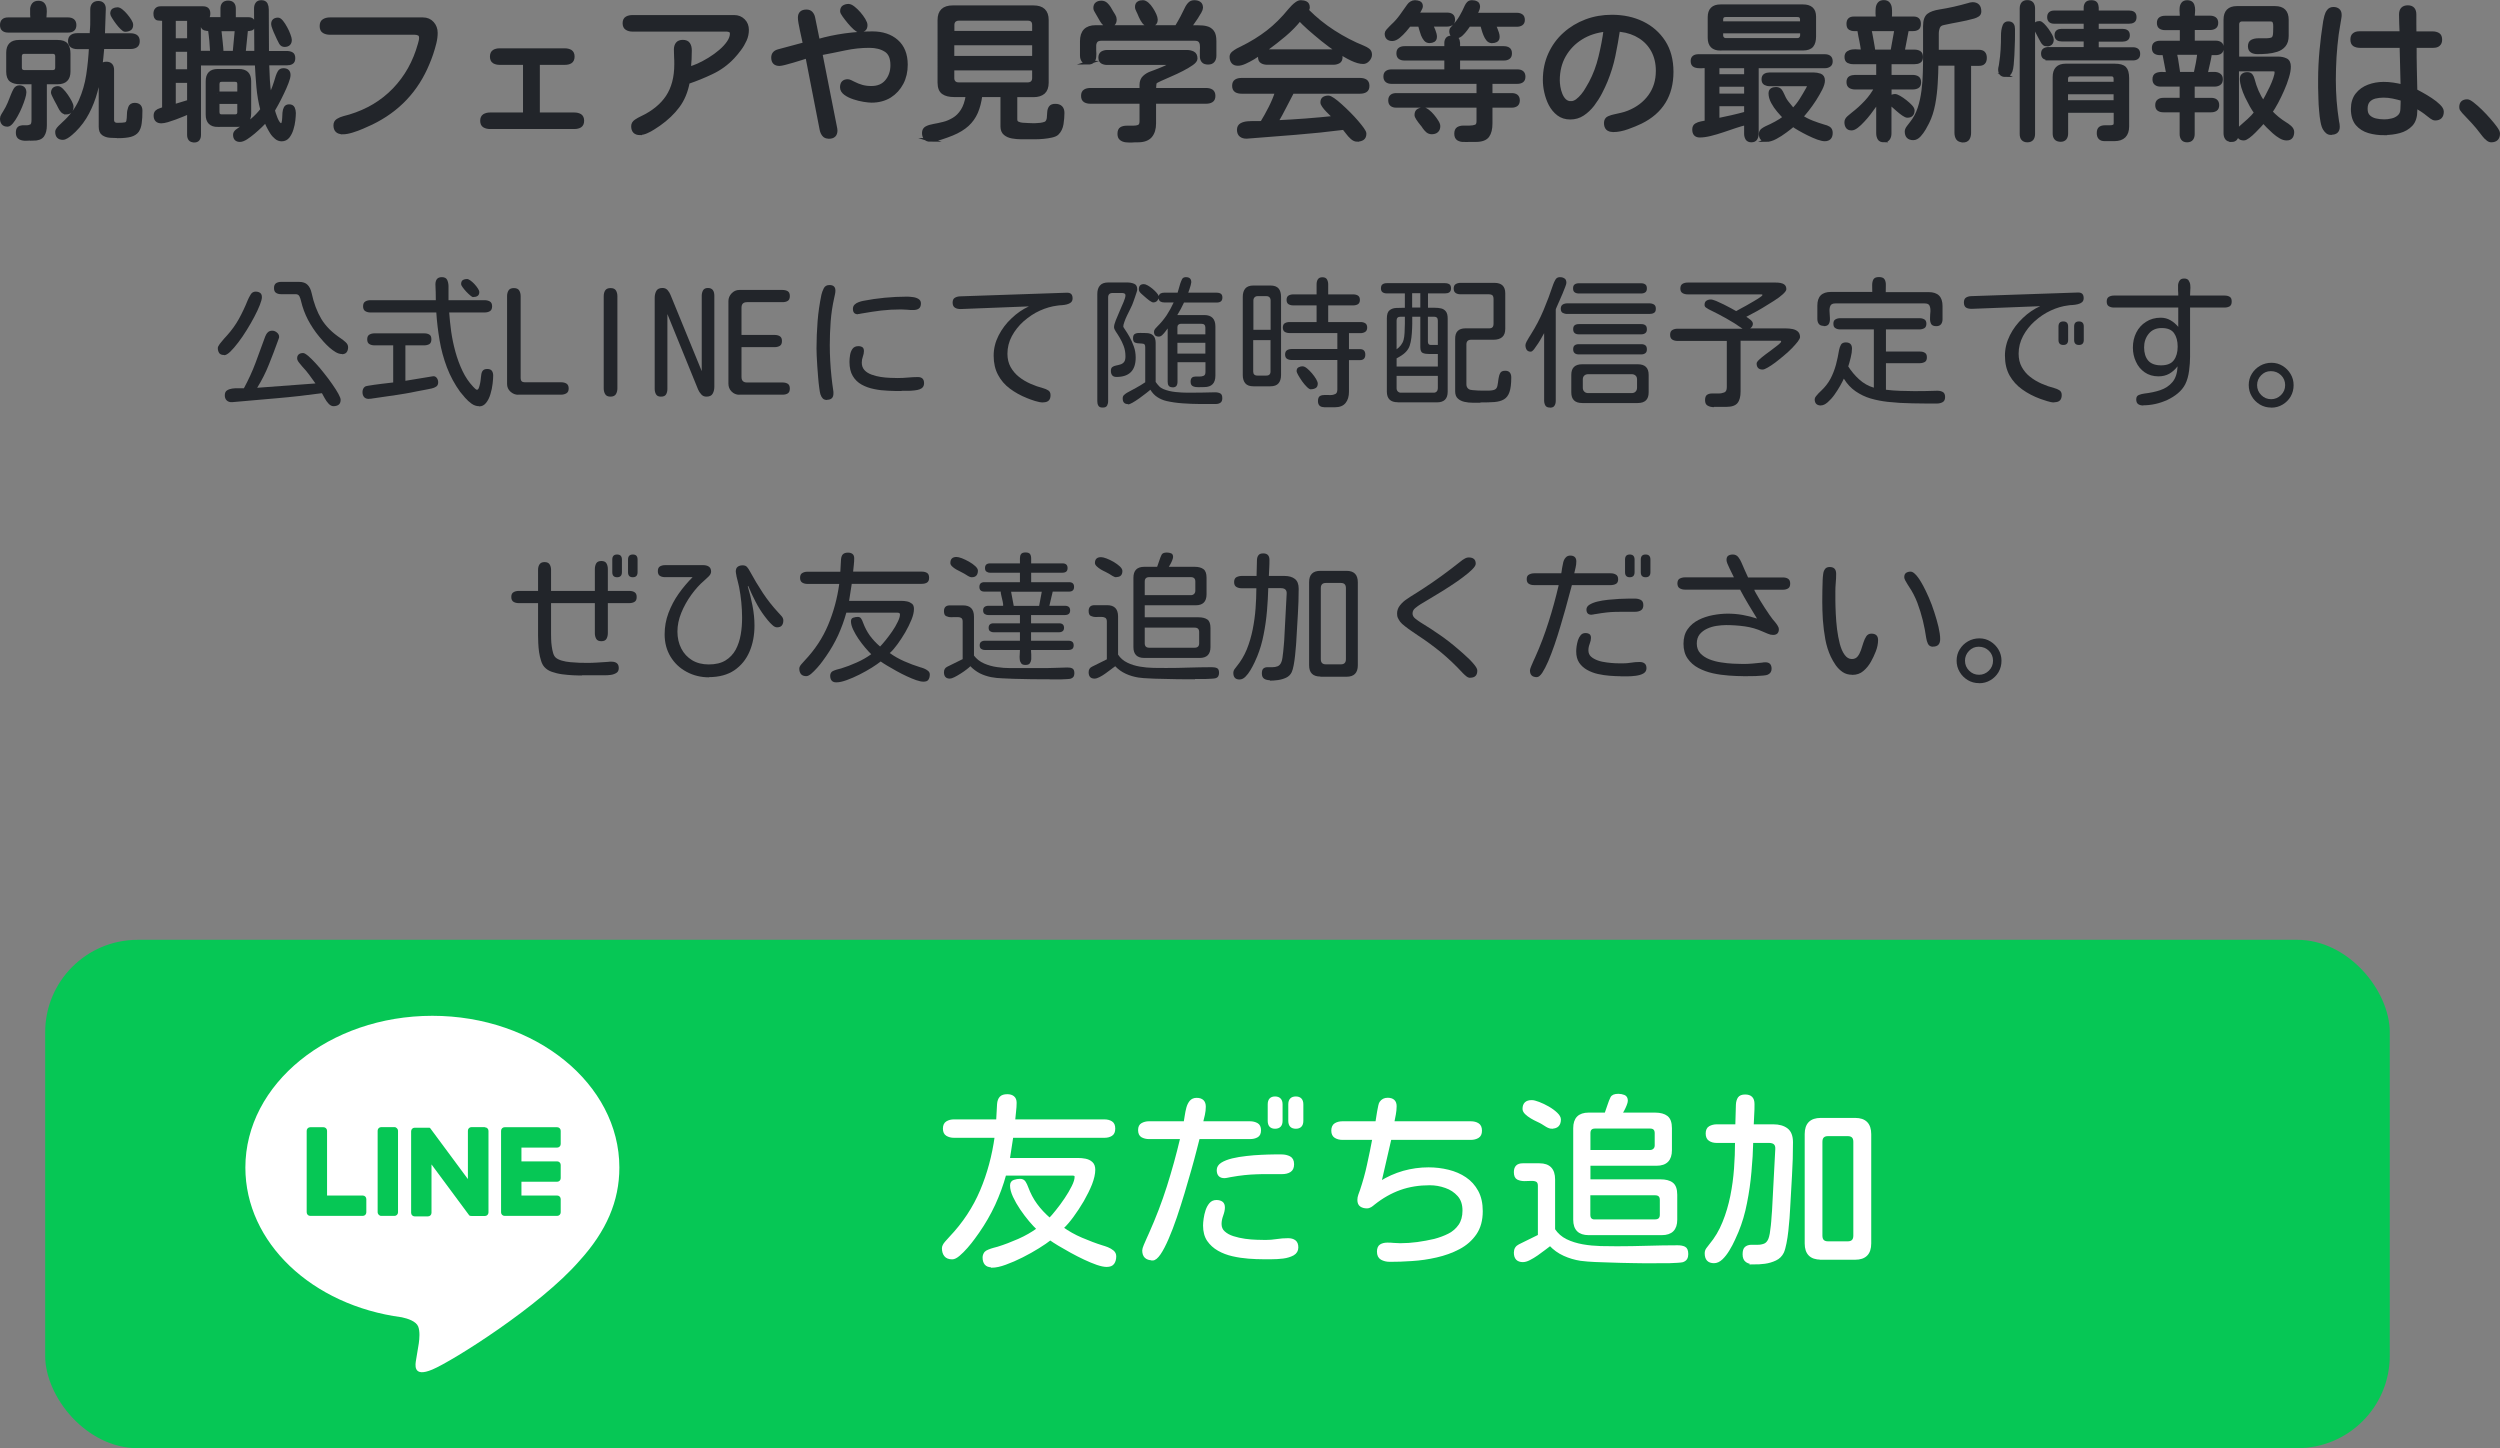 <?xml version="1.0" encoding="UTF-8"?>
<svg id="_レイヤー_2" data-name="レイヤー_2" xmlns="http://www.w3.org/2000/svg" viewBox="0 0 254.01 147.14">
  <rect x="0" y="0" width="254.01" height="147.14" fill="#808080" stroke="none"/>
  <defs>
    <style>
      .cls-1 {
        stroke: #fff;
        stroke-width: .23px;
      }

      .cls-1, .cls-2 {
        fill: #fff;
      }

      .cls-1, .cls-3 {
        stroke-miterlimit: 10;
      }

      .cls-4 {
        fill: #06c755;
      }

      .cls-5, .cls-3 {
        fill: #22252a;
      }

      .cls-3 {
        stroke: #22252a;
        stroke-width: .36px;
      }
    </style>
  </defs>
  <g id="_レイヤー_1-2" data-name="レイヤー_1">
    <g>
      <path class="cls-3" d="M.82,3.13c-.19,0-.34-.04-.46-.13s-.18-.24-.18-.45c0-.4.21-.6.64-.6h2.44c0-.14,0-.31-.02-.5-.01-.19-.01-.38,0-.56.02-.18.08-.33.18-.45s.26-.18.48-.18.38.06.48.18.16.27.18.45c.02.18.02.37,0,.56-.02.19-.02.36-.02.5h2.38c.2,0,.36.05.48.14.12.1.18.25.18.46s-.06.36-.18.45-.28.13-.48.13H.82ZM.76,12.69c-.21,0-.36-.06-.45-.18s-.13-.27-.13-.46c0-.11.04-.23.12-.36.08-.13.14-.23.19-.31.17-.27.32-.56.45-.86s.25-.61.36-.9c.05-.14.13-.3.23-.49.1-.18.25-.28.43-.28.36,0,.54.18.54.54,0,.13-.04.32-.12.58-.08.26-.18.54-.31.85-.13.31-.27.61-.43.89-.15.28-.31.52-.46.7-.15.18-.29.28-.41.28ZM3.35,14.1c-.17,0-.38,0-.63.02s-.47-.02-.65-.1c-.18-.08-.28-.25-.28-.52,0-.23.04-.38.13-.46s.2-.12.34-.13c.14,0,.28,0,.42,0,.19,0,.35-.04.49-.11.14-.08.21-.27.21-.59v-3.83h-1.35c-.39,0-.69-.08-.9-.23-.21-.15-.32-.45-.32-.87v-1.93c0-.74.37-1.11,1.11-1.11h3.92c.44,0,.74.1.9.31.16.21.24.51.24.91v1.81c0,.74-.37,1.11-1.11,1.11h-1.29v4.34c0,.44-.08.78-.25,1.03-.17.25-.5.37-.99.37ZM2.5,7.3h2.83c.31,0,.46-.15.46-.46v-1.09c0-.31-.15-.46-.46-.46h-2.83c-.31,0-.46.15-.46.46v1.09c0,.31.15.46.46.46ZM6.71,11.44c-.16,0-.29-.06-.39-.18-.1-.12-.18-.24-.24-.37-.02-.05-.07-.14-.14-.28-.07-.14-.16-.29-.25-.46-.09-.17-.17-.32-.23-.46s-.1-.22-.1-.25c0-.34.18-.51.54-.51.1,0,.23.08.38.23.15.15.31.34.46.56.15.22.28.43.39.64.1.2.16.36.16.46,0,.42-.19.63-.58.63ZM6.39,14.03c-.4,0-.6-.21-.6-.63,0-.1.04-.2.13-.31.09-.11.19-.21.3-.31.11-.1.19-.18.25-.24.76-.68,1.32-1.44,1.7-2.27.37-.84.63-1.72.77-2.65.14-.93.23-1.86.28-2.81h-1.38c-.21,0-.39-.05-.53-.14-.14-.09-.22-.26-.22-.49s.07-.39.22-.49.32-.14.53-.14h1.45c0-.23.02-.46.04-.7s.02-.47.02-.7c0-.2,0-.4,0-.6,0-.2,0-.39,0-.58,0-.21.05-.38.15-.5s.26-.19.48-.19.36.06.46.18c.1.12.14.28.13.48l-.09,2.62h2.77c.22,0,.4.04.55.13.14.09.22.25.22.49s-.07.4-.22.49c-.14.09-.33.13-.55.13h-2.83c-.06.74-.14,1.49-.24,2.26s-.25,1.52-.46,2.27c-.2.74-.48,1.45-.83,2.12-.35.67-.8,1.28-1.35,1.82-.08.08-.19.18-.33.3s-.28.23-.43.32-.28.14-.4.14ZM11.98,13.85c-.25,0-.51-.01-.79-.03-.28-.02-.51-.1-.7-.23s-.28-.37-.28-.71v-5.77c0-.2.05-.36.14-.48.09-.12.25-.18.46-.18s.36.06.46.18.14.28.14.48v5.07c0,.16.05.28.14.36.09.08.22.12.38.12.37,0,.63-.02.79-.05.15-.03.25-.13.29-.28.04-.15.06-.42.07-.78,0-.2.05-.4.12-.61.07-.2.23-.31.48-.31.41,0,.61.2.61.61,0,.51-.02.93-.07,1.26-.04.33-.14.6-.28.8-.15.2-.37.34-.68.43-.31.08-.73.13-1.27.13ZM12.71,3.05c-.07,0-.18-.07-.33-.22-.15-.14-.3-.32-.45-.52-.15-.2-.28-.39-.39-.57-.11-.17-.16-.29-.16-.35,0-.18.05-.3.16-.37.11-.06.24-.1.4-.1.11,0,.24.06.4.19.15.12.31.28.46.46.15.18.28.36.39.53s.16.32.16.43c0,.2-.06.34-.19.41-.12.07-.28.11-.46.11Z"/>
      <path class="cls-3" d="M19.71,14.29c-.19,0-.32-.06-.4-.16-.08-.11-.12-.25-.12-.43v-2.29c-.15.06-.35.14-.59.25-.24.1-.51.21-.79.31-.28.1-.55.19-.8.27-.25.07-.46.11-.62.11-.4,0-.6-.2-.6-.61,0-.17.05-.3.14-.38.09-.08.21-.15.35-.19.14-.04.26-.09.37-.13V1.94c-.23,0-.43-.02-.61-.04-.18-.03-.27-.2-.27-.51,0-.17.04-.31.13-.41.08-.1.22-.16.4-.16h4.34c.37,0,.55.18.55.55,0,.21-.05.35-.14.43-.09.08-.21.12-.36.13-.14,0-.3,0-.46,0v3.41h1.3c-.02-.4-.05-.79-.08-1.19-.04-.39-.08-.79-.14-1.17-.19,0-.36-.02-.52-.07-.16-.05-.24-.2-.24-.45,0-.36.19-.54.57-.54h1.46V.87c0-.42.2-.63.6-.63s.6.21.6.63v1.06h1.48c.33,0,.49.17.49.52,0,.27-.07.43-.2.47-.13.04-.31.07-.53.07l-.24,2.36h1.24l-.03-4.47c0-.2.04-.36.13-.49.08-.13.23-.19.44-.19.23,0,.38.08.46.23.07.15.11.33.11.53l.02,4.4h1.99c.2,0,.36.04.49.11.13.07.19.22.19.44s-.06.37-.19.44c-.13.08-.29.11-.49.11h-1.97c.02.56.04,1.12.07,1.67.03.56.09,1.12.19,1.67.17-.33.31-.66.43-1s.23-.68.33-1.03c.05-.16.12-.31.2-.45.08-.14.22-.21.41-.21.36,0,.54.17.54.51,0,.17-.06.42-.19.75-.12.33-.28.68-.46,1.06-.18.38-.36.73-.53,1.05-.17.32-.31.57-.41.73.02.07.05.18.1.34.05.16.11.33.18.5s.15.32.24.45c.09.12.18.19.27.19.12,0,.2-.06.24-.19.04-.13.06-.29.07-.48,0-.19.02-.38.03-.57.02-.19.06-.35.13-.48.07-.13.19-.19.37-.19.2,0,.33.07.4.22.06.15.1.31.1.48,0,.19-.02.43-.05.73-.03.3-.1.6-.19.9-.09.3-.22.55-.38.76-.16.2-.38.31-.64.31-.2,0-.39-.07-.56-.21s-.33-.31-.46-.52c-.13-.21-.25-.42-.36-.64-.1-.22-.19-.4-.25-.55-.11.13-.28.3-.5.52s-.47.43-.73.66c-.26.22-.52.41-.76.57-.24.15-.45.23-.62.23-.35,0-.52-.18-.52-.55,0-.14.07-.26.2-.37.13-.1.25-.19.35-.25.43-.26.83-.55,1.2-.86.37-.31.72-.67,1.02-1.07-.2-.75-.33-1.52-.4-2.32s-.12-1.58-.16-2.35h-5.83v7.24c0,.18-.04.32-.12.43-.08.11-.21.16-.4.16ZM17.68,4.07h1.51V1.94h-1.51v2.12ZM17.68,7.22h1.51v-2.14h-1.51v2.14ZM17.68,10.78l1.51-.46v-2.08h-1.51v2.54ZM22.14,12.72c-.71,0-1.06-.35-1.06-1.06v-3.41c0-.71.34-1.06,1.03-1.06h2.17c.71,0,1.06.35,1.06,1.06v3.27c0,.38-.1.67-.29.88-.19.21-.49.31-.88.31h-2.03ZM22.12,9.48h2.17v-.93c0-.28-.14-.42-.42-.42h-1.33c-.28,0-.42.14-.42.42v.93ZM22.54,11.8h1.33c.28,0,.42-.14.42-.42v-1h-2.17v1c0,.28.14.42.42.42ZM22.53,5.35h1.29l.22-2.36h-1.73c0,.09.03.25.05.48.02.23.05.48.08.74s.05.5.07.72c.02.21.02.36.02.43ZM28.92,4.59c-.18,0-.31-.08-.4-.24-.08-.16-.16-.3-.22-.43-.03-.08-.09-.22-.19-.42-.1-.2-.18-.4-.26-.61-.08-.2-.12-.35-.12-.44,0-.17.05-.29.14-.37.09-.07.22-.11.38-.11.11,0,.23.09.37.26s.27.38.4.62c.13.24.24.47.32.7.08.22.13.39.13.5,0,.36-.19.54-.57.54Z"/>
      <path class="cls-3" d="M34.81,13.46c-.5,0-.75-.24-.75-.73,0-.22.09-.39.27-.5.18-.11.39-.2.62-.26.23-.06.43-.11.59-.16,1.79-.54,3.3-1.44,4.52-2.71,1.22-1.27,2.07-2.8,2.57-4.59.03-.11.06-.22.09-.34s.04-.22.04-.32c0-.2-.06-.33-.19-.4s-.27-.1-.44-.1h-8.61c-.24,0-.44-.05-.61-.15-.17-.1-.25-.28-.25-.55s.08-.45.25-.55c.17-.1.37-.15.61-.15h9.45c.4,0,.72.14.96.41.24.27.36.6.36.98,0,.31-.04.65-.13,1.02-.09.37-.2.74-.32,1.1s-.25.68-.37.97c-1.13,2.75-3.04,4.77-5.73,6.07-.24.11-.54.24-.89.4-.35.15-.71.29-1.08.4-.36.11-.69.17-.96.17Z"/>
      <path class="cls-3" d="M49.78,12.93c-.22,0-.41-.05-.57-.14-.16-.09-.24-.27-.24-.52s.08-.42.24-.52c.16-.09.35-.14.57-.14h3.54v-5.2h-2.57c-.22,0-.41-.05-.56-.14-.15-.09-.23-.27-.23-.52s.08-.42.23-.52c.15-.09.34-.14.56-.14h6.64c.23,0,.42.05.58.14.15.1.23.27.23.52s-.08.42-.23.52c-.15.1-.35.14-.58.14h-2.72v5.2h3.69c.23,0,.42.05.58.14.15.1.23.27.23.52s-.08.42-.23.52c-.15.09-.35.14-.58.14h-8.58Z"/>
      <path class="cls-3" d="M65.04,13.55c-.49,0-.73-.24-.73-.73,0-.21.1-.38.31-.52.2-.13.39-.24.55-.31,1.19-.56,2.07-1.28,2.65-2.15.58-.88.87-1.98.87-3.3,0-.26,0-.51-.02-.76-.01-.25-.02-.5-.02-.75s.06-.43.17-.58c.11-.14.3-.22.55-.22.28,0,.47.08.58.25.11.17.16.38.16.64,0,.62-.03,1.23-.09,1.82.26-.05.57-.16.93-.32s.74-.37,1.14-.61c.39-.24.76-.51,1.1-.8s.62-.59.83-.9c.21-.31.32-.6.32-.88,0-.16-.05-.27-.16-.32-.1-.05-.23-.08-.37-.08h-9.55c-.23,0-.42-.05-.58-.15-.16-.1-.24-.27-.24-.52s.08-.43.25-.52c.16-.09.36-.13.58-.13h10.33c.38,0,.69.13.94.38.25.25.37.57.37.95,0,.35-.07.69-.22,1.02s-.33.64-.55.93c-.22.29-.44.57-.67.81-.61.65-1.32,1.17-2.12,1.55-.81.39-1.62.72-2.45,1-.18.96-.52,1.77-1.02,2.44-.5.67-1.14,1.28-1.92,1.83-.15.1-.34.22-.56.37s-.46.27-.7.38c-.24.11-.46.16-.66.16Z"/>
      <path class="cls-3" d="M84.19,13.91c-.22,0-.39-.07-.5-.22-.11-.14-.19-.32-.23-.52l-1.45-7.43c-.13.04-.33.1-.59.19-.26.08-.55.17-.85.26-.3.09-.58.17-.83.23s-.43.1-.54.1c-.44,0-.66-.22-.66-.67,0-.34.18-.56.54-.66l2.68-.72c-.03-.15-.07-.35-.13-.59-.06-.24-.11-.5-.17-.78-.06-.27-.11-.53-.15-.76-.04-.23-.06-.42-.06-.55,0-.43.23-.64.69-.64.2,0,.36.06.47.18s.19.27.23.46l.48,2.36c.84-.25,1.75-.44,2.73-.58.98-.13,1.91-.2,2.79-.2,1.01,0,1.83.27,2.46.82.63.55.95,1.35.95,2.39,0,.69-.14,1.31-.43,1.86s-.69.99-1.21,1.32c-.52.32-1.14.49-1.86.49-.19,0-.45-.03-.78-.08-.33-.05-.67-.14-1.01-.25s-.64-.26-.87-.43-.36-.38-.36-.62c0-.43.2-.64.61-.64.08,0,.17.03.28.08.1.05.19.1.26.13.31.16.61.28.9.36.29.08.61.12.95.12.68,0,1.2-.22,1.57-.67.37-.45.55-.99.55-1.63,0-.74-.22-1.25-.66-1.52-.44-.28-.99-.42-1.66-.42-.84,0-1.66.09-2.47.26-.81.17-1.63.34-2.44.49h-.04l1.48,7.49s.02.09.03.16c0,.06.02.12.02.17,0,.45-.23.67-.7.67ZM87.28,3.11c-.09,0-.23-.08-.42-.25-.19-.17-.38-.37-.58-.61s-.37-.46-.52-.67-.22-.35-.22-.43c0-.21.06-.36.19-.44.13-.08.29-.13.48-.13.14,0,.31.08.5.23.19.15.39.34.58.56.19.22.35.44.48.66.13.22.19.39.19.52,0,.22-.06.37-.19.45-.13.08-.29.12-.49.12Z"/>
      <path class="cls-3" d="M94.51,14.22c-.22,0-.38-.06-.49-.19-.1-.12-.16-.3-.16-.52,0-.24.09-.41.28-.51.19-.1.44-.18.74-.23s.63-.12.98-.21c.35-.08.69-.23,1.03-.43.34-.2.64-.49.89-.88.25-.39.43-.91.53-1.57h-1.39c-.46,0-.82-.09-1.08-.27-.26-.18-.4-.52-.4-1.02V2.03c0-.87.45-1.3,1.36-1.3h8.21c.91,0,1.36.43,1.36,1.3v6.37c0,.45-.12.77-.35.98-.23.2-.57.31-.99.31h-1.85v2.44c0,.2.08.33.24.4.16.07.32.11.48.12.18.01.36.02.55.03.19.01.37.02.55.02.1,0,.24,0,.43-.02.19,0,.37-.03.55-.07.18-.04.3-.09.37-.17.11-.12.17-.27.19-.46.01-.18.03-.37.04-.57s.06-.36.15-.49c.09-.13.25-.19.49-.19.5,0,.75.25.75.75,0,.33-.03.7-.09,1.1-.06.4-.22.73-.48.98-.11.1-.29.18-.55.24-.25.06-.53.1-.84.13s-.59.04-.87.04c-.27,0-.48,0-.62,0h-.78c-.3,0-.6-.03-.89-.08s-.54-.16-.73-.32c-.19-.16-.29-.4-.29-.72v-3.17h-2.2c-.09.67-.24,1.24-.45,1.73-.21.48-.51.9-.9,1.26-.39.35-.9.67-1.54.93-.31.13-.68.26-1.1.4-.42.14-.81.21-1.16.21ZM96.78,3.32h8.27v-.78c0-.2-.05-.35-.16-.46-.11-.11-.26-.16-.46-.16h-7.01c-.19,0-.34.06-.46.16-.11.11-.17.26-.17.46v.78ZM96.78,5.86h8.27v-1.44h-8.27v1.44ZM97.41,8.55h7.01c.19,0,.34-.05.46-.16.11-.11.17-.26.17-.45v-.97h-8.27v.97c0,.19.06.34.17.45.11.11.27.16.46.16Z"/>
      <path class="cls-3" d="M110.57,6.37c-.23,0-.4-.07-.5-.2-.1-.13-.16-.31-.16-.53v-1.45c0-.97.47-1.45,1.41-1.45,1.37,0,2.74,0,4.11,0s2.75,0,4.11,0c.2-.33.39-.66.57-1,.18-.34.35-.68.51-1.02.08-.15.18-.27.29-.37.11-.1.26-.15.44-.15.2,0,.37.04.5.13.13.08.2.24.2.46,0,.09-.05.23-.15.41s-.22.38-.36.59c-.14.21-.27.4-.4.58-.12.17-.22.3-.28.38.3,0,.6,0,.9,0,.3,0,.58.02.83.09.25.06.45.2.6.4.15.2.22.51.22.93,0,.25,0,.5,0,.74,0,.24,0,.49,0,.74,0,.22-.05.4-.16.53-.1.13-.27.2-.5.2s-.41-.06-.5-.17c-.1-.11-.15-.26-.16-.45-.01-.18,0-.38,0-.59.02-.21.02-.41,0-.59-.01-.18-.07-.33-.18-.45s-.29-.17-.55-.17h-9.43c-.26,0-.44.06-.55.17-.1.11-.16.26-.18.45-.01.18-.01.38,0,.59.02.21.02.41,0,.59-.01.18-.06.33-.16.45-.09.11-.26.17-.5.17ZM115.54,14.28c-.15,0-.33,0-.53.02-.2.01-.41,0-.61-.02s-.36-.09-.49-.19c-.13-.1-.19-.26-.19-.49,0-.27.07-.45.22-.53.14-.08.32-.12.54-.12s.43,0,.64,0c.23,0,.43-.03.59-.1s.25-.24.25-.52v-1.97h-5.17c-.22,0-.4-.04-.55-.13-.15-.09-.22-.25-.22-.49s.07-.4.22-.49c.14-.09.33-.13.55-.13h5.17v-.49c0-.33.1-.59.3-.78.2-.19.44-.33.72-.43.05-.02.18-.07.38-.14s.43-.16.68-.27c.25-.1.47-.2.65-.3.18-.09.28-.17.28-.23,0-.04-.03-.06-.09-.06h-6.4c-.19,0-.35-.04-.49-.12-.14-.08-.21-.23-.21-.45s.07-.37.21-.46c.14-.08.3-.13.49-.13h8.13c.23,0,.43.05.61.14.18.09.27.28.27.55,0,.16-.13.33-.4.52-.26.18-.59.38-.98.58s-.79.39-1.19.56c-.4.17-.75.33-1.04.46-.29.13-.46.23-.51.29-.04.07-.06.19-.07.37-.01.18-.02.31-.02.39h5.26c.22,0,.4.04.55.13.14.09.22.25.22.49s-.07.4-.22.49c-.14.09-.33.13-.55.13h-5.26v2.18c0,.55-.13.97-.39,1.28-.26.3-.68.46-1.27.46h-.07ZM112.62,2.57c-.17,0-.31-.05-.41-.14-.1-.09-.2-.21-.28-.35l-.52-.9c-.04-.06-.07-.12-.1-.18-.03-.06-.04-.12-.04-.19,0-.2.06-.34.18-.43.12-.09.27-.13.46-.13.18,0,.33.06.46.17s.23.25.33.4c.09.15.18.3.25.43.06.1.13.21.21.34.08.13.12.26.12.39,0,.4-.21.6-.64.6ZM116.78,2.54c-.22,0-.4-.09-.55-.27-.14-.18-.26-.39-.36-.62-.09-.23-.18-.42-.25-.56-.03-.06-.06-.12-.08-.18-.02-.06-.04-.12-.04-.19,0-.2.06-.34.18-.41.12-.08.27-.11.45-.11.13,0,.27.07.43.2.15.13.3.3.43.51.13.2.24.4.33.6.08.19.13.35.13.47,0,.21-.06.36-.19.44-.12.08-.29.13-.49.13Z"/>
      <path class="cls-3" d="M125.77,6.5c-.23,0-.4-.07-.5-.2-.1-.13-.16-.31-.16-.53,0-.14.06-.27.19-.38.13-.11.28-.21.44-.3.16-.08.3-.15.4-.2,1-.49,1.89-1.04,2.68-1.65.79-.61,1.53-1.35,2.23-2.21.08-.1.18-.21.31-.34.12-.13.26-.24.4-.34s.28-.15.42-.15c.19,0,.36.04.5.11.14.07.22.22.22.44,0,.05,0,.1-.03.15s-.04.1-.06.15v.02c.81.82,1.7,1.54,2.68,2.17.98.63,1.99,1.16,3.04,1.58.17.07.33.16.47.26.14.1.22.26.22.47,0,.18-.07.35-.22.52-.15.17-.31.25-.5.25-.32,0-.71-.11-1.17-.33s-.94-.5-1.46-.85c-.51-.35-1.02-.72-1.51-1.12-.49-.4-.94-.78-1.35-1.14-.4-.36-.72-.67-.95-.92-.47.58-.99,1.11-1.56,1.59-.57.48-1.16.94-1.76,1.38-.15.11-.35.25-.61.43-.25.17-.53.35-.81.52-.29.17-.57.32-.84.44-.27.12-.5.18-.7.18ZM137.9,14.22c-.18,0-.36-.08-.53-.23-.17-.15-.33-.33-.47-.52s-.26-.34-.36-.46c-1.64.21-3.29.38-4.93.51s-3.29.26-4.95.39c-.24,0-.43-.05-.58-.17-.15-.12-.22-.31-.22-.55s.09-.41.27-.51c.18-.1.4-.16.67-.18s.53-.02.79-.02c.26.01.47,0,.63-.01.29-.47.57-.98.85-1.53.28-.55.5-1.08.66-1.6h-3.59c-.22,0-.4-.04-.55-.13-.14-.09-.22-.25-.22-.49s.07-.4.22-.49c.14-.09.33-.13.55-.13h12.05c.22,0,.4.04.55.13.14.09.22.25.22.49s-.07.4-.22.49c-.14.09-.33.13-.55.13h-6.88c-.27.51-.54,1.02-.8,1.54-.26.52-.54,1.03-.83,1.52,1.99-.09,3.97-.24,5.94-.45-.06-.06-.16-.16-.3-.29-.14-.13-.28-.28-.43-.43-.15-.15-.28-.31-.39-.46-.11-.15-.16-.27-.16-.36,0-.2.06-.34.18-.41.12-.07.27-.11.45-.11.11,0,.27.08.49.23.22.15.47.36.75.61.28.25.56.52.85.81.29.29.55.57.79.85.24.28.43.52.58.73s.22.36.22.45c0,.24-.07.41-.21.5-.14.09-.32.14-.54.14ZM128.76,6.4c-.21,0-.39-.04-.54-.13-.15-.08-.22-.24-.22-.47s.07-.39.2-.48c.13-.09.31-.13.52-.13h6.76c.21,0,.39.04.53.13s.22.25.22.48-.07.39-.22.47c-.15.08-.32.13-.52.13h-6.71Z"/>
      <path class="cls-3" d="M148.73,14.25c-.22,0-.41-.05-.56-.14-.15-.09-.23-.27-.23-.52s.07-.43.21-.52c.14-.08.32-.13.53-.13h.64c.24,0,.45-.04.62-.1.17-.07.26-.24.26-.52v-1.56h-8.34c-.19,0-.34-.04-.46-.13-.11-.08-.17-.23-.17-.43s.06-.34.17-.43.27-.13.46-.13h8.34v-1.3h-8.82c-.19,0-.34-.04-.46-.13-.12-.09-.18-.23-.18-.43,0-.21.06-.35.18-.43s.27-.12.46-.12h5.55v-1.26h-4.23c-.19,0-.34-.04-.46-.12-.12-.08-.18-.22-.18-.43s.06-.35.18-.43c.12-.08.27-.12.46-.12h4.23c0-.19,0-.36,0-.52,0-.16.05-.29.13-.4.08-.1.25-.16.49-.16s.41.05.49.16c.08.1.12.24.13.4,0,.16,0,.33,0,.52h4.63c.19,0,.34.04.46.12.12.08.18.22.18.43s-.06.35-.18.43c-.12.08-.27.12-.46.12h-4.63v1.26h6c.2,0,.36.04.47.13.11.09.17.23.17.43,0,.21-.06.35-.18.43-.12.08-.27.12-.46.12h-2.71v1.3h2.15c.19,0,.34.04.46.13.11.09.17.23.17.43s-.06.34-.17.43c-.11.08-.27.13-.46.13h-2.15v1.78c0,.55-.1.97-.31,1.26-.21.29-.61.44-1.2.44h-1.23ZM145.25,4.2c-.17,0-.31-.06-.42-.19-.11-.13-.2-.29-.28-.48-.07-.19-.13-.38-.18-.56-.04-.18-.09-.33-.13-.44h-1.05c-.1.13-.25.31-.45.55-.2.23-.41.44-.64.63-.23.18-.44.28-.63.28-.4,0-.6-.19-.6-.58,0-.08.04-.17.13-.28.08-.1.18-.2.28-.3s.17-.17.22-.22c.32-.29.61-.62.87-.98.26-.36.51-.72.76-1.07.08-.11.17-.2.28-.26s.22-.1.35-.1c.15,0,.29.03.43.08.13.06.2.17.2.35,0,.1-.06.24-.17.43-.11.19-.2.32-.25.4h3.08c.18,0,.33.04.44.12.11.08.17.22.17.42s-.06.32-.18.4-.26.12-.43.12h-1.63c.07.14.15.34.25.59.1.25.15.46.15.62,0,.18-.06.3-.17.37-.11.06-.25.1-.41.1ZM145.47,13.46c-.17,0-.32-.06-.44-.16-.12-.11-.23-.23-.32-.36-.05-.09-.14-.22-.28-.38-.13-.16-.26-.33-.37-.5-.11-.17-.16-.29-.16-.37,0-.23.07-.39.22-.47.15-.08.32-.13.52-.13.12,0,.26.07.43.2.17.13.34.3.5.49s.3.39.42.58.17.34.17.45c0,.22-.06.38-.19.49-.12.11-.3.16-.52.16ZM151.56,4.2c-.15,0-.28-.07-.39-.2-.11-.13-.2-.3-.28-.49-.08-.19-.14-.38-.19-.56-.05-.18-.09-.32-.12-.42h-1.33c-.07.1-.17.24-.31.43-.14.19-.29.36-.46.52-.16.15-.32.23-.47.23-.39,0-.58-.18-.58-.55,0-.1.03-.19.1-.26s.13-.15.19-.22c.28-.29.52-.61.72-.95.2-.34.38-.7.54-1.07.06-.13.13-.24.22-.33.09-.09.21-.13.36-.13.17,0,.32.03.45.1.13.06.19.2.19.4,0,.1-.04.23-.12.4-.08.16-.14.29-.19.38h4.23c.18,0,.33.04.45.12.12.08.18.22.18.42s-.06.32-.18.4-.27.12-.45.12h-2.33c.04.08.09.2.16.35.06.15.12.31.17.46.05.15.07.28.07.38,0,.19-.06.32-.18.38-.12.06-.26.1-.43.1Z"/>
      <path class="cls-3" d="M163.88,13.23c-.49,0-.73-.24-.73-.73,0-.26.1-.43.3-.52.2-.09.4-.15.6-.19.24-.05.48-.1.71-.16.23-.05.47-.13.7-.22.92-.37,1.64-.91,2.17-1.64s.79-1.58.79-2.58c0-.77-.16-1.44-.47-2.03-.31-.58-.75-1.06-1.32-1.42-.56-.36-1.22-.59-1.97-.68-.03,0-.05,0-.06-.02h-.12s-.03-.01-.06-.01c-.13.88-.29,1.75-.47,2.63-.18.88-.45,1.72-.78,2.54-.15.37-.34.77-.56,1.2-.22.43-.49.84-.78,1.23-.3.39-.64.71-1.02.96-.38.25-.8.37-1.27.37s-.87-.13-1.2-.38c-.33-.25-.6-.58-.81-.97-.2-.39-.35-.81-.45-1.26-.1-.44-.14-.85-.14-1.23,0-.96.18-1.83.54-2.62.36-.79.85-1.47,1.49-2.04.63-.57,1.36-1.01,2.18-1.32.82-.31,1.7-.46,2.62-.46,1.15,0,2.18.22,3.09.66s1.64,1.08,2.18,1.91c.54.84.81,1.85.81,3.05,0,2.37-1.05,4.07-3.14,5.1-.4.19-.85.38-1.36.56-.51.18-.99.28-1.45.28ZM159.58,10.47c.22,0,.43-.08.64-.22.2-.15.4-.34.58-.56.18-.22.34-.45.47-.69.13-.23.25-.43.34-.59.42-.79.75-1.66.98-2.62s.41-1.87.52-2.75c-.93.1-1.75.37-2.47.82-.72.45-1.29,1.04-1.71,1.77-.42.73-.63,1.58-.63,2.53,0,.19.02.41.06.67.04.26.11.51.21.76.1.25.23.46.4.62.17.16.38.25.63.25Z"/>
      <path class="cls-3" d="M177.96,14.28c-.22,0-.37-.07-.45-.21-.08-.14-.12-.3-.12-.49v-1.05c-.31.07-.67.17-1.08.31-.41.14-.83.28-1.27.43s-.86.27-1.26.37-.77.15-1.08.15c-.39,0-.58-.21-.58-.63,0-.22.07-.37.22-.46s.32-.15.52-.19c.2-.03.37-.07.52-.1v-5.67c-.16,0-.35,0-.58.02-.22,0-.42-.02-.59-.09s-.25-.22-.25-.46c0-.19.05-.32.16-.4s.25-.12.43-.12h12.87c.18,0,.33.04.44.12s.17.22.17.42-.06.32-.18.4c-.12.08-.26.12-.43.12h-6.91v6.83c0,.19-.04.35-.12.49s-.23.21-.45.21ZM174.81,4.96c-.75,0-1.12-.37-1.12-1.12V1.75c0-.75.37-1.12,1.12-1.12h8.39c.36,0,.64.08.84.25.2.17.3.44.3.82v2c0,.41-.08.72-.25.93s-.47.32-.9.32h-8.37ZM174.52,7.72h2.87v-.97h-2.87v.97ZM174.52,9.69h2.87v-1.06h-2.87v1.06ZM174.52,12.19c.48-.1.96-.2,1.44-.31.48-.11.96-.23,1.43-.36v-.91h-2.87v1.58ZM174.89,2.35h8.18v-.34c0-.31-.15-.46-.46-.46h-7.25c-.31,0-.46.15-.46.46v.34ZM175.36,4.05h7.25c.14,0,.25-.04.34-.13.08-.09.13-.2.13-.34v-.37h-8.18v.37c0,.14.04.25.13.34.08.09.2.13.34.13ZM179.49,14.23c-.4,0-.6-.2-.6-.61,0-.17.06-.3.19-.4.12-.09.25-.17.38-.23.34-.15.67-.31.98-.48s.62-.36.9-.58c-.19-.19-.4-.42-.63-.69-.23-.27-.43-.56-.59-.86-.16-.3-.25-.6-.25-.89,0-.18.06-.3.17-.37s.25-.1.41-.1c.18,0,.32.06.41.16.09.11.17.24.23.39.13.32.28.6.46.83.18.23.38.48.6.74l.03.04c.32-.32.59-.66.81-1.01.22-.35.45-.73.67-1.13.02-.05.04-.1.07-.14s.04-.09.04-.14c0-.12-.07-.18-.21-.18h-3.75c-.18,0-.33-.04-.46-.11s-.19-.21-.19-.41.06-.34.19-.41c.12-.07.28-.11.46-.11h4.44c.23,0,.45.04.67.11.21.08.32.25.32.53,0,.22-.08.5-.25.84-.17.34-.38.7-.62,1.08-.24.37-.49.72-.74,1.04-.25.32-.45.56-.6.73.34.22.71.41,1.1.56.39.15.79.29,1.17.4.18.04.35.1.5.19.15.09.23.25.23.48,0,.45-.21.67-.64.67-.17,0-.4-.06-.7-.16-.3-.11-.61-.25-.94-.41-.33-.16-.64-.33-.92-.49-.28-.16-.5-.3-.64-.41-.2.17-.46.38-.79.62-.32.24-.66.46-1,.64-.34.18-.66.28-.93.28Z"/>
      <path class="cls-3" d="M191.41,14.28c-.23,0-.39-.07-.47-.21-.08-.14-.13-.31-.13-.52v-3.35c-.07.13-.18.31-.34.55-.16.23-.34.48-.55.75-.2.26-.42.52-.64.75-.22.24-.43.44-.63.59-.2.15-.37.23-.52.23-.21,0-.35-.06-.43-.19-.08-.12-.12-.28-.12-.47,0-.17.09-.33.26-.48.17-.15.32-.27.43-.36.47-.36.91-.76,1.33-1.21.42-.45.76-.93,1.03-1.45h-2.15c-.19,0-.35-.04-.49-.12-.13-.08-.2-.23-.2-.45s.07-.37.2-.44c.13-.07.3-.11.49-.11h2.33v-1.45h-2.53c-.19,0-.35-.04-.49-.11-.13-.07-.2-.22-.2-.44,0-.2.06-.34.19-.43.12-.08.28-.14.46-.16.18-.02.36-.02.55,0,.19.01.35.02.48.02-.04-.36-.1-.71-.17-1.06-.08-.35-.14-.7-.2-1.06v-.12h-.51c-.17,0-.31-.04-.43-.11s-.17-.23-.17-.46c0-.37.18-.55.55-.55h2.42c0-.14,0-.3-.02-.49,0-.19,0-.37.02-.55.02-.18.08-.33.18-.45s.25-.18.46-.18.36.06.46.18c.1.12.16.27.18.45.02.18.02.36.02.55-.01.19-.02.35-.02.49h2.41c.36,0,.54.18.54.55,0,.24-.06.4-.19.47-.13.07-.29.11-.48.1-.19,0-.37,0-.55,0l-.43,2.24h1.18c.2,0,.36.04.49.12.13.08.19.23.19.45s-.06.37-.19.44c-.13.08-.29.11-.49.11h-2.51v1.45h2.32c.2,0,.36.04.49.12.13.08.19.23.19.45s-.06.37-.19.44-.29.11-.49.11h-2.32v1.12c.05-.11.12-.19.22-.23.1-.04.2-.07.31-.07.1,0,.25.06.44.17.19.11.4.25.61.42.21.16.39.33.54.49.15.16.22.3.22.4,0,.38-.18.57-.55.57-.1,0-.24-.06-.41-.18-.17-.12-.36-.26-.55-.43s-.36-.32-.52-.46c-.15-.14-.26-.24-.32-.29v3.12c0,.21-.04.38-.13.52-.08.14-.24.21-.47.21ZM190.35,5.22h1.91l.39-2.17v-.07h-2.69c.02.08.05.23.1.45s.09.46.13.71c.04.25.08.48.12.69.03.2.05.34.04.4ZM199.42,14.28c-.25,0-.42-.08-.52-.23-.09-.15-.14-.34-.14-.56v-7h-1.99c0,.61-.03,1.27-.07,1.97-.04.71-.12,1.41-.25,2.1s-.33,1.32-.61,1.88c-.07.15-.18.35-.33.61s-.32.49-.51.7c-.19.2-.39.31-.6.31-.46,0-.69-.23-.69-.7,0-.13.06-.28.19-.45.13-.17.23-.3.3-.39.35-.43.62-.93.81-1.5.19-.57.32-1.18.4-1.81.08-.63.13-1.26.14-1.89.02-.63.02-1.21.02-1.73,0-.49,0-.98,0-1.46s0-.98,0-1.47c0-.56.13-.93.38-1.12.25-.19.63-.32,1.13-.4.5-.08.99-.17,1.47-.28.48-.11.96-.23,1.44-.37.07-.02.14-.04.21-.06.07-.02.14-.03.21-.03.48,0,.72.25.72.76,0,.17-.06.29-.19.37-.13.08-.26.14-.4.18-.51.14-1.02.26-1.53.35-.51.09-1.03.2-1.55.31-.26.05-.43.17-.52.37-.08.2-.13.42-.13.66,0,.31,0,.62,0,.92,0,.3,0,.61,0,.92h4.28c.4,0,.6.21.6.64s-.2.63-.6.63h-1v7c0,.22-.05.41-.14.56-.09.15-.27.23-.52.23Z"/>
      <path class="cls-3" d="M203.75,7.64c-.37,0-.55-.19-.55-.57,0-.08.01-.17.04-.28s.04-.2.05-.28c.08-.49.13-.97.16-1.46s.04-.97.04-1.46c0-.12,0-.28.03-.47s.07-.37.14-.53c.07-.16.2-.24.38-.24.19,0,.32.05.4.16s.11.25.11.42v.64c0,.28,0,.61-.02.96s-.02.72-.04,1.07c-.02.35-.04.67-.07.96s-.07.5-.12.64c-.1.29-.29.43-.57.43ZM205.99,14.28c-.21,0-.36-.06-.46-.18-.1-.12-.14-.28-.14-.48V.85c0-.2.05-.36.14-.48.09-.12.25-.18.46-.18s.36.06.46.18c.09.12.14.28.14.48v12.77c0,.2-.05.36-.14.48-.1.12-.25.18-.46.18ZM207.97,4.53c-.12,0-.22-.03-.29-.1-.07-.06-.14-.15-.19-.25-.03-.05-.08-.15-.16-.29s-.15-.3-.24-.46-.16-.31-.22-.45c-.06-.13-.1-.22-.1-.26,0-.27.15-.4.45-.4.09,0,.2.07.34.21.14.14.28.31.43.51.14.2.26.39.36.57.09.18.14.31.14.4,0,.35-.17.52-.52.52ZM208.12,5.94c-.16,0-.29-.04-.4-.11-.1-.07-.16-.2-.16-.38s.05-.31.16-.38c.1-.07.24-.11.4-.11h3.77v-.93h-2.42c-.16,0-.29-.03-.39-.1-.1-.07-.15-.19-.15-.36s.05-.29.15-.36c.1-.07.23-.1.39-.1h2.42v-.88h-3.17c-.36,0-.54-.16-.54-.49s.18-.49.54-.49h3.17c0-.17,0-.33,0-.49,0-.16.05-.29.13-.4.08-.1.23-.16.46-.16s.38.05.46.16c.07.1.11.24.12.4,0,.16,0,.32,0,.49h3.26c.17,0,.31.03.42.1s.16.2.16.39-.05.32-.16.39c-.11.07-.25.1-.42.1h-3.26v.88h2.6c.16,0,.29.03.4.1.1.06.16.19.16.37s-.05.3-.16.37-.24.1-.4.1h-2.6v.93h3.66c.17,0,.3.04.4.11s.15.2.15.38-.05.31-.15.38-.23.11-.4.11h-8.61ZM209.34,14.22c-.21,0-.36-.06-.46-.18s-.14-.28-.14-.48v-5.74c0-.78.38-1.17,1.14-1.17h4.98c.49,0,.82.09,1.01.28.18.18.28.52.28,1.01v4.89c0,.89-.44,1.33-1.33,1.33h-.99c-.41,0-.61-.21-.61-.64,0-.25.06-.41.18-.49s.27-.12.44-.12h.5c.17,0,.31-.02.43-.07.11-.05.17-.17.17-.36v-1.2h-4.99v2.29c0,.2-.05.36-.14.48-.1.12-.25.18-.46.18ZM209.94,8.49h4.99v-.46c0-.3-.14-.45-.43-.45h-4.11c-.3,0-.45.15-.45.45v.46ZM209.94,10.36h4.99v-.96h-4.99v.96Z"/>
      <path class="cls-3" d="M222.22,14.28c-.21,0-.36-.06-.45-.19-.09-.12-.13-.28-.13-.47v-2.39h-1.84c-.19,0-.34-.04-.46-.12-.12-.08-.18-.22-.18-.43s.06-.34.18-.43c.12-.09.27-.13.46-.13h1.84v-1.5h-2.12c-.19,0-.34-.04-.46-.13s-.18-.23-.18-.43c0-.25.08-.41.25-.48s.36-.1.58-.09c.22.01.41.02.57.02l-.4-2.09c-.15,0-.31,0-.47,0-.16,0-.3-.04-.42-.12-.11-.07-.17-.22-.17-.43s.06-.35.18-.43c.12-.08.27-.12.46-.12h2.2v-1.44h-1.69c-.19,0-.34-.04-.46-.12-.12-.08-.18-.22-.18-.43s.06-.35.18-.43c.12-.08.27-.12.46-.12h1.69c0-.13,0-.28-.02-.46s-.01-.35,0-.52.07-.31.16-.43c.09-.11.23-.17.43-.17.21,0,.36.06.45.16.09.11.14.25.16.42.02.17.02.34,0,.52-.02.17-.02.33-.02.47h1.72c.19,0,.35.04.47.12.12.08.19.22.19.43s-.06.35-.19.43c-.12.08-.28.12-.47.12h-1.72v1.44h2.3c.19,0,.34.04.46.12.12.08.18.22.18.43,0,.23-.07.38-.2.46-.13.07-.29.11-.48.1-.18,0-.36,0-.52,0,0,.01-.02.11-.05.31-.03.2-.08.43-.14.69-.06.26-.11.49-.16.7-.04.21-.07.34-.08.39.12,0,.27,0,.44-.02.17,0,.34,0,.51,0,.16.01.3.06.42.15.11.08.17.22.17.41,0,.21-.06.36-.19.44-.12.08-.28.13-.47.13h-2.2v1.5h1.85c.2,0,.36.04.47.13.11.09.17.23.17.43,0,.21-.06.35-.18.43-.12.08-.27.12-.46.12h-1.85v2.39c0,.2-.05.36-.14.48-.09.12-.25.18-.46.18ZM221.36,7.49h1.7c.08-.35.15-.7.22-1.05.06-.35.12-.7.16-1.05h-2.47c.05.12.1.32.15.6.05.28.09.56.13.84.04.28.07.5.1.66ZM226.71,14.23c-.22,0-.38-.06-.47-.19s-.14-.29-.14-.5V2c0-.8.39-1.2,1.17-1.2h3.89c.8,0,1.2.4,1.2,1.21v1.63c0,.41-.1.73-.29.96-.19.23-.44.39-.75.49s-.63.16-.97.19c-.34.03-.67.04-.98.04-.22,0-.41-.04-.56-.13-.15-.09-.23-.25-.23-.49s.08-.42.25-.5c.16-.08.37-.13.62-.13h.73c.35,0,.6-.04.74-.13.14-.09.22-.32.22-.7,0-.14,0-.31.01-.5s-.01-.37-.07-.52c-.06-.15-.2-.22-.42-.22h-2.84c-.15,0-.27.04-.36.13s-.13.21-.13.36v3.44h4.13c.29,0,.55.05.78.16.23.1.34.33.34.67,0,.31-.06.67-.19,1.08-.12.41-.28.84-.48,1.29-.19.44-.4.86-.61,1.26-.21.39-.41.72-.59.98.44.47.93.87,1.48,1.21.14.08.3.19.47.34.17.15.26.31.26.49,0,.2-.04.36-.13.49s-.24.19-.46.19c-.19,0-.4-.06-.62-.19s-.45-.29-.67-.49-.42-.39-.61-.58-.34-.36-.46-.49c-.07.09-.19.23-.36.41s-.36.38-.57.59c-.21.21-.41.39-.6.53-.19.14-.34.22-.46.22-.22,0-.37-.06-.46-.19-.08-.13-.13-.29-.13-.48,0-.11.03-.2.1-.28.06-.08.13-.15.2-.21.26-.23.52-.46.79-.7s.51-.5.73-.78c-.14-.19-.29-.43-.46-.72-.16-.29-.32-.6-.48-.93-.15-.33-.28-.65-.37-.96-.09-.31-.14-.58-.14-.82,0-.18.05-.31.16-.39.1-.08.24-.12.41-.12.18,0,.31.05.39.16.08.11.14.24.18.4.11.43.25.84.42,1.23s.38.77.63,1.14c.1-.15.22-.36.37-.64.15-.28.3-.58.45-.89s.27-.62.37-.9.15-.52.15-.69c0-.1-.03-.17-.1-.2-.06-.03-.14-.05-.22-.05h-3.66v6.46c0,.2-.04.37-.13.51-.08.14-.24.21-.47.21Z"/>
      <path class="cls-3" d="M236.85,13.53c-.16,0-.29-.04-.39-.13-.1-.08-.19-.19-.27-.32-.1-.16-.18-.4-.24-.73-.06-.32-.11-.69-.14-1.1-.04-.41-.06-.82-.07-1.23-.02-.41-.02-.79-.03-1.13,0-.34,0-.6,0-.79,0-.98.05-1.96.14-2.96.09-1,.22-1.98.37-2.95.03-.16.07-.34.12-.54s.13-.38.25-.53c.11-.15.28-.23.49-.23s.36.05.48.15c.12.1.18.25.18.46,0,.04,0,.08,0,.13,0,.05-.01.1-.02.15-.04.28-.09.56-.14.85s-.1.58-.14.87c-.1.76-.17,1.52-.22,2.3-.04.78-.07,1.55-.07,2.32,0,.73.03,1.44.08,2.12.05.69.14,1.4.25,2.12.02.07.04.15.05.25s.02.19.02.27c0,.42-.22.63-.67.63ZM242.27,13.56c-.57,0-1.1-.07-1.58-.21s-.88-.39-1.19-.75c-.3-.36-.46-.87-.46-1.52,0-.6.15-1.09.45-1.47.3-.38.69-.66,1.17-.84.48-.18.99-.27,1.52-.27.32,0,.64.02.96.07.32.05.64.11.95.19l-.1-4.08h-4.23c-.22,0-.4-.05-.55-.14-.15-.09-.22-.27-.22-.52,0-.23.06-.4.19-.5.12-.1.3-.16.52-.16h4.29c-.01-.32-.02-.64-.04-.95-.01-.31-.02-.63-.02-.93,0-.51.24-.76.72-.76.24,0,.41.07.52.2.11.13.16.32.16.55v.94c0,.32,0,.64.01.96h1.82c.23,0,.42.05.57.14.15.09.22.27.22.52,0,.22-.06.38-.19.49-.12.11-.3.16-.52.16h-1.88c0,.76,0,1.52.02,2.27.02.76.04,1.52.05,2.27.13.07.34.18.63.34.29.16.59.34.91.55.32.21.59.42.81.64.22.21.34.41.34.59,0,.48-.23.72-.7.72-.11,0-.23-.05-.37-.15-.14-.1-.25-.18-.33-.25-.2-.17-.41-.32-.62-.46s-.44-.27-.67-.4v.42c0,.63-.15,1.11-.46,1.44s-.71.56-1.19.69-.99.19-1.52.19ZM242.22,12.31c.27,0,.54-.03.82-.1.28-.06.52-.19.72-.37.2-.18.3-.43.31-.76,0-.17.02-.34.02-.51s0-.33.01-.49c-.31-.09-.63-.17-.96-.24-.33-.07-.65-.1-.97-.1-.3,0-.59.04-.86.1-.27.07-.5.2-.67.39-.17.19-.26.46-.26.82s.09.61.28.79c.18.18.42.3.7.37.28.06.57.1.86.1Z"/>
      <path class="cls-3" d="M253.11,14.28c-.11,0-.23-.05-.36-.16-.13-.1-.25-.22-.36-.36-.11-.13-.19-.24-.25-.32-.28-.38-.58-.73-.89-1.07-.31-.33-.63-.67-.95-1.01-.06-.07-.12-.14-.17-.22-.06-.07-.08-.16-.08-.26,0-.41.21-.61.64-.61.11,0,.29.09.53.28s.51.42.81.71c.29.29.58.59.85.9.27.31.5.59.68.84.18.25.27.44.27.56,0,.48-.24.72-.72.72Z"/>
      <path class="cls-5" d="M22.76,36.07c-.23,0-.4-.07-.49-.2-.09-.14-.14-.31-.14-.51,0-.1.07-.24.2-.42.13-.17.27-.34.42-.51.15-.16.25-.28.31-.34.48-.53.88-1.09,1.22-1.7.33-.6.63-1.24.89-1.89.07-.17.17-.36.29-.56.12-.21.29-.31.51-.31.19,0,.34.04.46.13.12.08.18.23.18.44,0,.17-.07.43-.21.79s-.33.76-.56,1.2-.49.89-.77,1.34c-.28.46-.57.88-.86,1.26-.29.38-.56.7-.81.94s-.46.36-.63.36ZM33.89,41.27c-.18,0-.34-.08-.5-.25-.15-.16-.29-.35-.4-.56-.11-.21-.21-.38-.28-.51-1.52.21-3.03.38-4.55.51-1.51.14-3.03.27-4.56.4-.23.02-.42-.04-.56-.17-.14-.13-.2-.31-.2-.53s.07-.39.22-.49.32-.16.53-.19c.21-.03.42-.04.64-.03.22,0,.4,0,.55,0,.47-.87.87-1.74,1.19-2.6s.65-1.75.98-2.67c.07-.17.15-.31.27-.42.11-.11.26-.16.45-.16.16,0,.31.06.46.18.15.12.23.27.23.44,0,.07-.01.13-.04.18-.02.06-.04.11-.06.17-.3.83-.61,1.66-.94,2.47-.32.81-.72,1.6-1.19,2.36l5.92-.44c-.21-.3-.42-.6-.64-.89-.22-.29-.45-.57-.7-.83-.08-.09-.19-.22-.32-.39-.13-.16-.2-.31-.2-.44,0-.19.06-.32.17-.41s.26-.13.44-.13c.11,0,.28.1.51.29s.48.45.77.76c.29.31.58.66.87,1.03.3.37.57.74.82,1.1.25.36.46.68.61.96.15.28.23.48.23.61,0,.23-.07.4-.2.5-.14.1-.31.15-.53.15ZM34.75,35.97c-.21,0-.42-.06-.64-.19-.22-.13-.44-.29-.65-.48s-.41-.39-.58-.58c-.18-.2-.32-.37-.44-.51-.45-.54-.83-1.12-1.15-1.72-.31-.6-.55-1.24-.71-1.93-.03-.14-.08-.29-.15-.44s-.2-.23-.39-.23h-1.49c-.21,0-.38-.05-.51-.14-.14-.09-.2-.26-.2-.49s.07-.38.2-.48c.14-.09.31-.14.51-.14h1.83c.38,0,.68.1.87.3.2.2.33.47.41.83.22,1.02.55,1.9.99,2.64.45.74,1.11,1.4,1.99,1.98.14.09.3.22.47.37.17.15.26.32.26.52s-.05.38-.15.51c-.1.13-.26.2-.49.2Z"/>
      <path class="cls-5" d="M37.49,40.53c-.23,0-.39-.06-.5-.19-.11-.13-.16-.3-.16-.51,0-.1.02-.2.06-.3.04-.1.1-.18.2-.25.04-.03.15-.06.33-.09.18-.03.4-.07.65-.1.25-.03.51-.07.77-.1.26-.03.49-.06.69-.08.2-.02.34-.04.42-.05v-3.77h-1.89c-.21,0-.38-.04-.53-.13s-.22-.24-.22-.48.07-.39.22-.48.32-.13.53-.13h5.04c.22,0,.39.04.53.13.14.08.2.24.2.48s-.07.39-.2.48c-.14.08-.31.13-.53.13h-1.91v3.6l2.74-.45c.19-.04.33.01.44.15s.15.3.15.46c0,.2-.07.34-.2.43-.13.09-.29.15-.46.19-.18.04-.34.07-.49.1-.37.07-.73.14-1.1.21-.37.08-.73.15-1.1.21-.54.09-1.09.18-1.63.25-.54.08-1.09.15-1.65.24-.06,0-.12.02-.19.03-.07,0-.14.01-.2.01ZM48.66,41.27c-.25,0-.5-.08-.74-.25s-.46-.37-.66-.6c-.2-.23-.37-.43-.51-.61-.55-.76-1-1.59-1.34-2.48-.34-.9-.59-1.82-.75-2.77-.16-.95-.27-1.89-.33-2.81h-6.68c-.22,0-.4-.05-.54-.14-.15-.09-.22-.26-.22-.49s.07-.4.23-.49c.15-.09.33-.13.53-.13h6.63c0-.27,0-.54-.01-.81-.02-.27-.03-.53-.03-.79,0-.23.05-.4.15-.54.1-.13.27-.2.51-.2.27,0,.45.1.54.29.08.19.13.4.13.63v1.42h3.64c.22,0,.4.04.56.13s.23.26.23.5-.08.4-.23.49c-.15.09-.34.13-.56.13h-3.57c.04.6.11,1.24.2,1.93.1.69.24,1.37.43,2.06.19.69.43,1.34.72,1.95s.65,1.14,1.08,1.6c.04.04.1.1.18.18s.15.13.22.13c.07,0,.14-.07.19-.21.05-.14.09-.3.13-.49.03-.19.06-.36.07-.53.01-.16.03-.27.04-.32.03-.19.09-.33.18-.42.09-.09.23-.14.43-.14.22,0,.37.06.46.18.09.12.14.28.14.49s-.02.48-.06.83c-.04.35-.11.7-.22,1.05-.1.35-.25.65-.44.89s-.42.36-.7.36ZM48.08,30.19c-.07,0-.17-.06-.3-.17-.14-.11-.27-.25-.42-.4-.14-.15-.26-.3-.36-.44s-.15-.24-.15-.31c0-.2.06-.33.17-.41.11-.07.26-.11.44-.11.08,0,.2.05.34.15.14.1.28.23.42.38.14.15.25.3.34.44s.14.26.14.34c0,.2-.06.33-.18.41-.12.08-.27.11-.44.11Z"/>
      <path class="cls-5" d="M52.65,40.11c-.3,0-.56-.11-.79-.32-.23-.21-.34-.47-.34-.78v-8.91c0-.23.05-.43.15-.59s.28-.24.54-.24.44.08.54.24c.1.16.15.36.15.59v8.33c0,.27.14.41.41.41h3.69c.22,0,.4.04.55.13.15.09.23.26.23.5s-.08.4-.23.49c-.15.09-.33.14-.55.14h-4.35Z"/>
      <path class="cls-5" d="M62.03,40.3c-.26,0-.44-.08-.54-.25-.1-.16-.15-.36-.15-.6v-9.34c0-.24.05-.45.15-.6.1-.16.29-.24.55-.24s.44.08.54.24c.1.16.15.36.15.6v9.34c0,.23-.05.43-.15.6-.1.16-.29.25-.55.25Z"/>
      <path class="cls-5" d="M67.15,40.3c-.23,0-.4-.07-.49-.23-.09-.15-.14-.33-.14-.55v-9.27c0-.27.06-.5.17-.7.11-.19.32-.29.62-.29.22,0,.39.07.52.22.13.15.23.31.3.49l3.17,7.74v-7.66c0-.22.05-.4.14-.56.09-.15.26-.23.49-.23s.41.08.51.23.14.34.14.56v9.25c0,.27-.06.51-.17.7-.11.2-.32.3-.63.3-.22,0-.39-.07-.53-.23-.14-.15-.24-.31-.32-.49l-3.12-7.67v7.61c0,.23-.05.41-.14.56s-.26.22-.51.22Z"/>
      <path class="cls-5" d="M75.12,40.11c-.31,0-.57-.11-.79-.33s-.32-.49-.32-.8v-8.39c0-.3.11-.56.33-.79.22-.23.48-.34.78-.34h4.38c.22,0,.39.04.54.13.14.09.21.25.21.49s-.07.4-.21.49c-.14.09-.32.13-.54.13h-3.6c-.38,0-.56.19-.56.56v2.77h3.35c.22,0,.4.04.54.13.15.09.22.25.22.49s-.07.4-.22.49c-.15.09-.33.13-.54.13h-3.35v3.03c0,.38.19.56.56.56h3.6c.22,0,.39.04.54.13.14.09.21.25.21.49s-.07.4-.21.49c-.14.09-.32.13-.54.13h-4.38Z"/>
      <path class="cls-5" d="M84.05,40.64c-.2,0-.35-.05-.45-.15-.1-.1-.18-.24-.24-.42-.04-.13-.08-.35-.12-.65-.04-.3-.08-.65-.11-1.03-.03-.39-.06-.78-.09-1.17s-.05-.75-.06-1.08-.02-.57-.02-.74c0-.91.04-1.83.11-2.75.07-.92.21-1.83.39-2.71.05-.22.13-.43.24-.65.11-.22.3-.33.58-.33.4,0,.6.19.6.56,0,.12-.01.25-.04.37-.02.13-.05.25-.08.37-.18.8-.3,1.6-.36,2.4-.06.8-.09,1.61-.09,2.41,0,1.06.06,2.12.17,3.18.02.23.05.47.08.7s.07.47.1.72c0,.05.02.1.02.16s0,.11,0,.16c0,.42-.22.63-.65.63ZM91.62,39.73c-.43,0-.89,0-1.38-.03-.49-.02-.96-.07-1.43-.17-.46-.09-.88-.24-1.26-.45-.38-.21-.68-.5-.9-.87-.23-.38-.34-.86-.34-1.45,0-.21.02-.43.06-.68s.12-.46.25-.64.33-.27.6-.27c.17,0,.3.04.41.11.1.08.15.21.15.39s-.04.36-.11.56c-.07.19-.11.4-.11.61,0,.31.09.56.27.76.18.2.42.35.72.46.3.11.61.19.94.24.33.05.65.08.96.09.3.01.56.02.77.02.35,0,.69-.02,1.03-.05.34-.03.68-.05,1.01-.05.42,0,.63.21.63.62,0,.31-.15.52-.46.63-.12.05-.3.08-.54.11s-.48.04-.72.04c-.24,0-.43,0-.57,0ZM87.17,31.93c-.34,0-.51-.18-.51-.55,0-.18.06-.32.17-.43.11-.11.25-.19.41-.25.16-.06.31-.1.45-.13.72-.14,1.46-.25,2.21-.32.75-.07,1.5-.11,2.24-.11.15,0,.34.01.56.04.23.02.43.08.6.18s.27.25.27.46c0,.25-.07.43-.21.53s-.33.15-.56.15c-.21,0-.41,0-.62-.03-.21-.02-.42-.03-.63-.03-.73,0-1.4.04-2.01.11-.61.08-1.27.17-1.98.3-.06,0-.12.02-.19.04-.07.01-.13.02-.19.02Z"/>
      <path class="cls-5" d="M105.98,40.89c-.23,0-.51-.05-.82-.15-.31-.1-.58-.19-.81-.29-.66-.26-1.24-.59-1.75-.97s-.91-.85-1.2-1.4c-.29-.55-.44-1.19-.44-1.93s.17-1.41.5-2.06c.33-.65.77-1.24,1.32-1.75.54-.52,1.13-.92,1.76-1.21l-6.92.27c-.23,0-.42-.03-.58-.13-.16-.09-.25-.27-.25-.52,0-.23.07-.4.22-.49.15-.09.32-.14.53-.15l10.88-.37c.38,0,.56.18.56.58,0,.18-.06.31-.17.41-.11.09-.25.16-.42.2-.17.04-.34.07-.51.08-.17,0-.32.02-.44.04-.59.07-1.18.24-1.78.51s-1.14.64-1.65,1.08c-.5.45-.9.95-1.2,1.51s-.45,1.16-.45,1.8c0,.51.11.95.32,1.34.22.39.5.72.85,1,.35.28.74.51,1.17.7.43.19.86.34,1.28.45.19.05.36.12.52.22.16.1.24.26.24.49,0,.49-.25.73-.75.73Z"/>
      <path class="cls-5" d="M112.02,41.41c-.21,0-.35-.06-.42-.19-.08-.13-.11-.28-.11-.46v-10.88c0-.38.09-.67.27-.87.18-.21.46-.31.84-.31h1.94c.24,0,.47.04.69.13s.32.28.32.58c0,.05-.02.15-.07.3s-.1.33-.17.51c-.07.19-.13.36-.18.51-.06.15-.09.24-.11.28-.04.08-.11.22-.2.42-.1.19-.2.4-.31.63s-.2.44-.27.65c-.08.21-.11.37-.11.48,0,.03.06.13.19.32.13.18.27.42.44.71.16.29.31.62.44.98.13.36.19.74.19,1.13,0,1.31-.65,1.97-1.96,1.97-.2,0-.34-.06-.43-.17-.09-.11-.13-.26-.13-.45s.05-.32.15-.39c.1-.07.22-.12.37-.15.15-.03.29-.06.44-.11.15-.04.27-.12.37-.24s.15-.31.15-.57c0-.39-.06-.75-.18-1.06-.12-.31-.25-.59-.4-.84s-.28-.46-.4-.63c-.12-.18-.18-.33-.18-.45,0-.17.06-.4.18-.7.12-.3.25-.62.4-.95.15-.33.28-.64.4-.93.12-.29.18-.5.18-.65,0-.09-.04-.16-.11-.19-.07-.03-.14-.05-.22-.05h-.98c-.3,0-.45.15-.45.45v10.54c0,.18-.04.33-.11.46-.08.13-.22.19-.42.19ZM114.62,41.06c-.37,0-.55-.19-.55-.58,0-.14.04-.26.13-.34s.19-.17.3-.23c.31-.17.62-.34.94-.51s.62-.36.92-.56v-3.55c0-.22-.06-.34-.19-.36-.13-.02-.27-.04-.43-.04-.15,0-.29-.03-.42-.08-.13-.05-.2-.2-.2-.44s.07-.4.22-.46c.15-.07.32-.09.53-.08.21,0,.39.01.55.01.67,0,1,.33,1,1v3.97c.1.15.22.29.34.42.12.13.27.23.44.3.36.15.76.25,1.22.3.46.05.88.07,1.27.07.46,0,.92,0,1.38-.01.46,0,.92-.02,1.38-.03.22,0,.39.04.53.11s.21.23.21.49c0,.22-.06.37-.19.46-.13.09-.29.13-.49.13-.48,0-1.01,0-1.6,0-.59,0-1.17-.03-1.76-.07-.59-.04-1.12-.12-1.61-.23-.36-.08-.67-.22-.95-.4-.28-.18-.51-.43-.71-.75-.08.08-.23.19-.44.36-.21.16-.43.33-.68.51-.24.17-.47.32-.68.44-.21.12-.37.18-.47.18ZM119.13,39.35c-.18,0-.3-.05-.38-.15-.08-.1-.11-.24-.11-.41v-5.42c-.06.08-.13.18-.23.31-.1.13-.2.25-.32.36-.11.11-.23.16-.35.16-.33,0-.49-.16-.49-.49,0-.1.04-.2.11-.29.07-.09.15-.17.21-.23.37-.36.68-.74.96-1.15.27-.41.51-.85.72-1.31h-.97c-.14,0-.26-.03-.37-.09-.1-.06-.17-.17-.2-.32-.09.27-.27.41-.53.41-.08,0-.21-.06-.38-.18-.17-.12-.33-.26-.49-.4s-.27-.25-.34-.3c-.07-.06-.12-.12-.18-.2-.05-.08-.08-.17-.08-.26,0-.35.17-.52.51-.52.1,0,.23.04.39.13.16.09.32.2.49.34.16.14.3.27.42.41.12.14.19.25.2.33.05-.13.12-.22.22-.27s.21-.07.33-.07h1.38l.27-.93c.05-.15.11-.3.18-.44.07-.14.2-.21.39-.21.37,0,.55.17.55.52,0,.05-.02.15-.06.3-.04.15-.09.3-.14.45-.05.15-.09.25-.11.31h2.91c.17,0,.3.04.41.11.1.08.15.2.15.38s-.05.31-.15.39c-.1.08-.24.12-.41.12h-3.34c-.2.43-.42.85-.68,1.27h2.73c.76,0,1.14.39,1.14,1.17v4.98c0,.78-.38,1.17-1.14,1.17-.16,0-.35,0-.56.01s-.41-.02-.57-.09-.25-.22-.25-.46c0-.21.05-.34.14-.42s.21-.11.35-.11c.14,0,.28,0,.42,0,.16,0,.3-.03.42-.08.12-.05.18-.18.18-.39v-.99h-2.84v2c0,.17-.04.3-.11.41-.08.1-.21.15-.39.15ZM119.63,33.97h2.84v-.68c0-.26-.13-.39-.39-.39h-2.11c-.09,0-.17.03-.24.09-.07.06-.1.14-.1.25v.73ZM119.63,35.93h2.84v-1.1h-2.84v1.1Z"/>
      <path class="cls-5" d="M127.35,39.25c-.38,0-.65-.1-.82-.3-.17-.2-.26-.48-.26-.84v-7.95c0-.37.09-.65.26-.85.17-.2.45-.3.82-.3h1.73c.38,0,.66.1.83.3s.25.49.25.85v7.95c0,.36-.09.64-.26.84-.17.2-.45.3-.82.3h-1.73ZM127.34,33.51h1.76v-2.98c0-.13-.04-.24-.11-.32-.08-.08-.18-.12-.31-.12h-.91c-.12,0-.22.04-.3.12-.08.08-.12.19-.12.32v2.98ZM127.76,38.16h.91c.28,0,.42-.14.42-.42v-3.18h-1.76v3.18c0,.28.14.42.42.42ZM134.54,41.37c-.42,0-.63-.21-.63-.62,0-.26.07-.43.2-.51.14-.08.3-.11.5-.11.2,0,.39.01.58.01s.35-.04.49-.11c.14-.07.2-.23.2-.47v-2.98h-4.62c-.2,0-.36-.04-.49-.12-.13-.08-.2-.23-.2-.44s.07-.36.2-.44c.13-.08.3-.12.49-.12h4.62v-1.62h-4.85c-.2,0-.36-.04-.49-.12-.13-.08-.2-.23-.2-.44s.07-.36.2-.44.3-.12.49-.12h2.74v-1.69h-2.36c-.2,0-.36-.04-.49-.12-.13-.08-.2-.23-.2-.44s.07-.36.2-.44c.13-.08.3-.12.49-.12h2.36v-1.01c0-.21.04-.38.13-.52s.24-.21.46-.21.38.07.46.21c.08.14.13.31.13.52v1.01h2.53c.2,0,.36.04.49.12s.2.23.2.44-.07.36-.2.44c-.13.08-.3.12-.49.12h-2.53v1.69h3.28c.19,0,.35.04.48.12.13.08.2.23.2.44s-.07.35-.2.44c-.13.08-.29.13-.48.13h-1.17v1.62h1.11c.37,0,.55.19.55.56s-.18.56-.55.56h-1.11v3.21c0,.47-.11.85-.34,1.14-.23.29-.59.44-1.1.44h-1.08ZM133.19,39.56c-.1,0-.24-.08-.4-.24-.16-.16-.33-.35-.49-.58-.16-.23-.29-.44-.4-.63-.11-.2-.16-.33-.16-.39,0-.19.06-.32.18-.39s.26-.11.43-.11c.13,0,.28.07.45.21.17.14.34.31.51.51.17.2.31.4.42.59s.16.34.16.44c0,.22-.07.37-.2.45s-.3.13-.49.13Z"/>
      <path class="cls-5" d="M142.01,40.87c-.73,0-1.1-.36-1.1-1.08v-7.44c0-.4.09-.68.27-.82.18-.15.41-.23.69-.24.28-.01.57-.02.87-.02,0-.24,0-.49,0-.73,0-.24,0-.49,0-.73h-1.84c-.18,0-.32-.04-.43-.12-.11-.08-.16-.21-.16-.4s.05-.32.16-.4c.11-.08.25-.12.43-.12h5.92c.18,0,.32.04.44.11.11.08.17.21.17.41s-.06.33-.17.41c-.11.08-.26.11-.44.11h-1.73v1.46c.23,0,.47,0,.7,0s.45.02.65.07c.2.05.35.15.47.31.12.15.18.39.18.71v7.44c0,.72-.36,1.08-1.08,1.08h-3.98ZM141.9,37.24h4.19v-1.27h-.84c-.28,0-.51-.03-.68-.1-.17-.07-.26-.26-.26-.59v-3.1h-.82c0,.18,0,.42,0,.71s-.02.61-.04.94c-.02.33-.06.63-.12.92-.06.28-.13.5-.23.66-.13.23-.31.42-.52.58-.22.16-.44.3-.68.42v.83ZM141.9,35.49c.17-.12.32-.26.44-.42s.22-.34.27-.54c.05-.17.08-.41.1-.71.02-.3.03-.61.03-.92v-.72h-.45c-.26,0-.39.13-.39.39v2.91ZM142.32,39.9h3.35c.13,0,.23-.04.31-.13.07-.08.11-.19.11-.31v-1.27h-4.19v1.27c0,.12.04.23.12.31s.18.13.3.13ZM143.49,31.25h.82v-1.46h-.83v1.46ZM145.37,35.05h.72v-2.48c0-.26-.13-.39-.38-.39h-.63v2.53c0,.23.1.34.3.34ZM150.41,40.92h-.77c-.29,0-.57-.03-.84-.09s-.5-.17-.68-.34c-.18-.16-.27-.41-.27-.73v-5.33c-.01-.71.34-1.07,1.06-1.07h2.34c.19.01.32-.03.39-.11.08-.08.11-.21.11-.39v-2.46c0-.19-.04-.32-.11-.39-.08-.07-.21-.11-.39-.11h-2.86c-.2,0-.36-.04-.49-.13s-.2-.23-.2-.45.07-.37.2-.45.3-.13.49-.13h3.45c.73,0,1.1.35,1.1,1.06v3.6c0,.38-.1.67-.31.85-.21.18-.5.27-.89.27h-2.27c-.32,0-.48.16-.48.48v4.05c0,.23.09.4.28.51.07.04.2.07.37.08.17.02.36.03.56.04.21,0,.4.01.58.01h.39c.34,0,.57-.04.71-.11.14-.07.22-.19.26-.37.04-.17.07-.41.11-.71.03-.22.08-.41.17-.58.08-.17.25-.25.51-.25.22,0,.37.06.47.18.1.12.15.29.15.49,0,.65-.06,1.14-.18,1.49s-.31.6-.57.75c-.26.15-.58.24-.98.27s-.86.04-1.41.04Z"/>
      <path class="cls-5" d="M157.48,41.41c-.23,0-.38-.07-.46-.2-.08-.14-.13-.31-.13-.51v-6.85c-.04.07-.11.2-.22.39-.11.2-.23.41-.38.64-.15.23-.29.43-.42.6-.14.17-.25.25-.33.25-.21,0-.35-.07-.43-.2-.08-.13-.12-.29-.12-.46,0-.09.04-.21.11-.35s.15-.28.24-.42c.09-.14.16-.25.2-.32.5-.79.93-1.61,1.29-2.47s.69-1.73.98-2.61c.06-.16.13-.32.23-.49.09-.16.24-.25.45-.25.19,0,.34.04.47.13.13.08.19.23.19.45,0,.07-.04.2-.11.39-.08.2-.16.42-.27.68s-.21.5-.32.74c-.11.24-.2.44-.27.61-.08.17-.11.27-.11.3v9.25c0,.21-.04.38-.13.51-.08.14-.24.2-.46.2ZM159.24,31.9c-.18,0-.33-.04-.46-.11-.13-.07-.2-.22-.2-.42s.07-.35.2-.43.29-.12.46-.12h8.34c.19,0,.34.04.47.12.13.08.19.22.19.43s-.06.35-.19.42c-.13.08-.28.11-.47.11h-8.34ZM160.76,40.95c-.74,0-1.11-.36-1.11-1.08v-1.79c0-.71.37-1.07,1.11-1.07h5.64c.74,0,1.11.36,1.11,1.07v1.79c0,.72-.37,1.08-1.11,1.08h-5.64ZM160.42,29.82c-.18,0-.32-.04-.43-.12s-.16-.21-.16-.4.05-.32.16-.4.25-.12.43-.12h6.32c.18,0,.32.04.43.12s.16.21.16.4-.05.32-.16.4-.25.12-.43.12h-6.32ZM160.41,33.97c-.18,0-.32-.04-.42-.13-.1-.08-.15-.22-.15-.39,0-.19.05-.32.15-.4.1-.08.24-.12.42-.12h6.35c.18,0,.32.04.42.12.1.08.15.21.15.4s-.05.31-.15.39c-.1.08-.24.13-.42.13h-6.35ZM160.41,36.01c-.18,0-.32-.04-.42-.13-.1-.08-.15-.22-.15-.39,0-.19.05-.32.15-.4.1-.08.24-.12.42-.12h6.35c.18,0,.32.04.42.12.1.08.15.21.15.4s-.05.31-.15.39c-.1.08-.24.13-.42.13h-6.35ZM161.35,39.94h4.43c.17,0,.3-.05.4-.15.1-.1.15-.23.15-.4v-.84c0-.17-.05-.3-.15-.39-.1-.09-.23-.14-.39-.14h-4.43c-.16,0-.29.05-.39.14s-.15.23-.15.39v.84c0,.17.05.3.15.4.1.1.23.15.4.15Z"/>
      <path class="cls-5" d="M174.14,41.37c-.23,0-.44-.05-.63-.15-.18-.1-.27-.28-.27-.56s.07-.46.21-.55c.14-.09.32-.14.53-.13.21,0,.42,0,.63,0,.23,0,.42-.04.59-.11s.25-.25.25-.53v-4.7h-5c-.21,0-.38-.04-.53-.13-.15-.09-.23-.25-.23-.49s.07-.4.23-.49c.15-.09.33-.13.53-.13h6.6c-.53-.38-1.1-.74-1.68-1.06s-1.17-.63-1.77-.92c-.08-.05-.17-.1-.27-.17-.09-.07-.14-.15-.14-.27,0-.2.06-.34.18-.42s.27-.13.44-.13c.13,0,.32.05.56.15.24.1.49.22.76.35.27.14.52.27.75.39.23.13.41.22.52.29.05-.03.17-.09.36-.2.19-.1.42-.23.68-.37.26-.15.51-.29.76-.44s.46-.27.62-.39c.16-.11.25-.19.25-.23,0-.05-.03-.07-.1-.07h-7.49c-.21,0-.38-.04-.53-.13s-.22-.24-.22-.46.07-.39.22-.48.32-.13.53-.13h8.94c.16,0,.32.01.49.04.16.03.3.09.42.19.11.1.17.25.17.44,0,.13-.12.3-.36.52s-.54.44-.92.68-.75.47-1.13.7c-.38.23-.73.42-1.04.58s-.52.27-.62.33c.11.07.25.16.42.3s.25.27.25.42c0,.09-.03.18-.08.26-.06.08-.12.15-.2.2h3.67c.2,0,.4.02.62.06s.4.12.55.25c.15.13.23.32.23.57,0,.1-.08.26-.23.46-.15.2-.36.43-.6.68s-.52.5-.82.75c-.3.25-.59.49-.87.7s-.54.38-.77.51-.39.2-.51.2c-.4,0-.61-.21-.61-.62,0-.09.08-.22.25-.38.17-.16.38-.33.63-.52.25-.19.49-.37.74-.55.24-.18.45-.34.62-.48s.25-.24.25-.31c0-.05-.03-.07-.1-.07h-4.02v5.16c0,.52-.1.91-.31,1.17-.21.26-.59.39-1.14.39h-1.24Z"/>
      <path class="cls-5" d="M185.03,41.2c-.43,0-.65-.21-.65-.63,0-.09.04-.2.13-.31s.18-.22.28-.32c.1-.1.18-.18.24-.23.39-.37.71-.77.95-1.22.24-.45.42-.93.56-1.43.13-.5.24-1.01.32-1.51.04-.2.1-.37.19-.53.09-.15.25-.23.49-.23.42,0,.63.21.63.63,0,.25-.04.56-.13.91-.09.36-.17.66-.25.9.31.49.68.93,1.11,1.32.43.39.93.68,1.49.84v-5.92h-3.41c-.2,0-.36-.04-.5-.13-.14-.08-.2-.23-.2-.45s.07-.36.21-.44c.14-.08.3-.12.49-.12h8.05c.19,0,.35.04.49.12.14.08.21.23.21.44s-.07.37-.2.45c-.14.08-.3.13-.5.13h-3.41v2.25h3.45c.21,0,.38.04.51.13.14.08.2.24.2.46s-.07.38-.2.46c-.14.08-.31.13-.51.13h-3.45v2.7c.48.06.96.09,1.44.11.48.02.97.03,1.46.03.38,0,.77,0,1.16-.01s.78-.02,1.16-.03c.22,0,.4.04.56.13s.23.27.23.51-.08.43-.25.52c-.16.09-.36.14-.58.14-.83,0-1.66,0-2.5-.02-.84-.01-1.67-.06-2.5-.15-.6-.07-1.18-.18-1.73-.34-.55-.16-1.06-.41-1.53-.73s-.87-.75-1.2-1.29c-.08.18-.2.42-.37.72s-.36.6-.58.91c-.22.31-.45.56-.69.77-.24.21-.47.32-.68.32ZM185.29,33.11c-.23,0-.39-.07-.49-.2s-.15-.3-.15-.51v-1.35c0-.93.46-1.39,1.39-1.39h4.19c0-.21,0-.43-.01-.66,0-.23.03-.44.12-.6.09-.17.28-.25.57-.25s.49.08.58.25c.09.16.13.36.12.6,0,.23-.01.46-.01.68h4.36c.94,0,1.41.47,1.41,1.41v1.34c0,.21-.05.38-.15.51-.1.13-.26.2-.49.2-.26,0-.44-.08-.52-.23s-.12-.35-.11-.58c0-.23.02-.46.04-.69.01-.23-.02-.42-.09-.58s-.24-.23-.49-.23h-9.09c-.25,0-.42.08-.49.23s-.11.35-.09.58c.01.23.03.46.04.69.01.23-.02.42-.11.58s-.26.23-.53.23Z"/>
      <path class="cls-5" d="M208.72,40.89c-.21,0-.44-.04-.71-.13-.27-.08-.5-.16-.7-.23-.68-.25-1.3-.57-1.84-.96-.54-.38-.97-.86-1.29-1.42-.31-.56-.47-1.23-.47-2.01,0-.72.17-1.41.5-2.07s.77-1.24,1.32-1.76c.54-.52,1.13-.92,1.76-1.2l-6.94.27c-.23,0-.43-.03-.58-.12-.15-.09-.23-.27-.23-.53,0-.23.07-.4.21-.49.14-.09.31-.14.52-.15l10.88-.37c.38,0,.56.18.56.58,0,.18-.06.31-.17.41-.11.09-.26.16-.43.2-.17.04-.35.07-.52.08-.17,0-.32.02-.44.04-.59.07-1.18.24-1.78.52-.6.28-1.14.64-1.63,1.08-.49.44-.89.94-1.19,1.51s-.45,1.16-.45,1.8c0,.52.11.97.32,1.35s.49.72.84.99c.35.28.74.51,1.17.7.43.19.86.34,1.29.45.19.05.36.12.52.22.16.1.24.26.24.49,0,.49-.25.73-.75.73ZM209.64,35.05c-.33,0-.49-.17-.49-.51v-1.36c0-.35.16-.52.49-.52s.49.17.49.52v1.36c0,.34-.16.51-.49.51ZM211.23,35.05c-.33,0-.49-.17-.49-.51v-1.36c0-.35.16-.52.49-.52s.49.17.49.52v1.36c0,.34-.16.51-.49.51Z"/>
      <path class="cls-5" d="M217.78,41.2c-.21,0-.38-.04-.52-.13s-.21-.25-.21-.49.09-.38.27-.45.36-.12.54-.14c.59-.07,1.14-.18,1.64-.35s.91-.44,1.23-.82c.32-.38.49-.91.52-1.6-.24.32-.53.57-.84.75-.32.18-.69.27-1.1.27-.54,0-1.01-.14-1.4-.41s-.69-.63-.89-1.08c-.21-.45-.31-.92-.31-1.43,0-.55.11-1.06.34-1.52.23-.46.56-.83.99-1.1.43-.28.93-.42,1.5-.42.37,0,.7.09.99.26.3.17.56.4.79.67v-1.96h-6.52c-.21,0-.38-.04-.53-.13s-.22-.24-.22-.48.07-.39.22-.48.32-.13.53-.13h6.52c0-.14,0-.31-.02-.51-.01-.2-.01-.39,0-.57.02-.18.08-.34.17-.46.09-.13.24-.19.45-.19s.36.06.45.19c.09.13.15.28.17.46.02.18.02.37,0,.57-.01.2-.02.37-.02.51h3.5c.22,0,.39.04.53.13.14.08.2.24.2.48s-.07.39-.2.48c-.14.08-.31.13-.53.13h-3.5v4.98c0,.43-.03.91-.1,1.44-.07.53-.2.99-.39,1.37-.18.35-.43.65-.75.92-.32.27-.68.49-1.08.68-.4.18-.81.32-1.23.41-.42.09-.81.13-1.19.13ZM219.57,37.12c.61,0,1.04-.17,1.3-.52.26-.35.39-.81.39-1.38s-.12-1.01-.36-1.36c-.24-.35-.66-.53-1.26-.53-.56,0-1,.19-1.32.58-.31.38-.47.84-.47,1.38,0,.57.14,1.02.41,1.34s.71.49,1.31.49Z"/>
      <path class="cls-5" d="M230.76,41.41c-.42,0-.8-.1-1.15-.31-.34-.21-.62-.48-.82-.83-.21-.35-.31-.73-.31-1.15s.11-.82.32-1.15c.21-.34.49-.61.84-.81.35-.2.74-.3,1.16-.3s.79.11,1.13.32c.34.21.61.49.81.83.2.34.3.72.3,1.13s-.1.8-.3,1.15c-.2.34-.48.62-.82.82-.35.21-.73.31-1.15.31ZM230.76,40.56c.38,0,.72-.14,1-.42.28-.28.42-.61.42-1.01s-.14-.74-.42-1.01c-.28-.27-.62-.41-1.03-.41s-.71.14-.99.42c-.27.28-.41.61-.41,1s.14.73.42,1.01c.28.28.61.42,1.01.42Z"/>
      <path class="cls-5" d="M59.14,68.63c-.25,0-.56,0-.92-.02s-.72-.05-1.1-.1c-.38-.05-.73-.14-1.05-.25s-.57-.28-.76-.49c-.14-.16-.26-.38-.34-.65-.09-.27-.15-.57-.2-.88-.04-.31-.07-.62-.08-.91s-.02-.54-.02-.74v-3.31h-1.96c-.21,0-.38-.04-.53-.13-.15-.09-.23-.25-.23-.49s.07-.4.23-.49c.15-.09.33-.13.53-.13h1.96v-2.14c0-.23.05-.41.15-.56.1-.15.27-.23.51-.23s.42.08.51.23c.1.15.15.34.15.56v2.14h4.45v-2.22c0-.23.05-.42.14-.58.09-.16.27-.24.52-.24s.43.08.52.24c.09.16.14.35.14.58v2.22h2.17c.22,0,.4.04.54.13.15.09.22.25.22.49s-.07.4-.22.49c-.15.09-.33.13-.54.13h-2.17v3.05c0,.23-.05.42-.14.58s-.27.24-.52.24-.43-.08-.52-.24-.14-.35-.14-.58v-3.05h-4.45v3.15c0,.14,0,.32.01.54,0,.22.03.45.06.7.03.24.08.47.14.68.06.21.15.36.26.46.14.13.35.23.62.31s.56.13.88.16c.31.03.62.05.91.06.29,0,.53.01.7.01.37,0,.73,0,1.09-.03.36-.02.72-.04,1.09-.07.07,0,.13-.02.2-.02.07,0,.14,0,.2,0,.22,0,.39.05.52.15.13.1.2.27.2.5s-.08.39-.24.49c-.16.1-.35.17-.56.2s-.41.04-.58.04c-.39,0-.79,0-1.18,0-.39,0-.79,0-1.18,0ZM62.7,58.65c-.33,0-.49-.17-.49-.52v-1.27c0-.35.16-.52.49-.52s.49.17.49.52v1.27c0,.35-.16.52-.49.52ZM64.29,58.65c-.32,0-.48-.17-.48-.52v-1.27c0-.35.16-.52.49-.52s.48.17.48.52v1.27c0,.35-.16.52-.49.52Z"/>
      <path class="cls-5" d="M72.04,68.82c-.83,0-1.6-.19-2.28-.56-.69-.37-1.23-.88-1.63-1.54s-.6-1.41-.6-2.27c0-.76.13-1.48.39-2.17.26-.69.6-1.34,1.03-1.95.43-.61.91-1.17,1.42-1.69h-2.8c-.21,0-.38-.04-.52-.13-.14-.08-.21-.24-.21-.48s.07-.39.21-.48c.14-.08.31-.13.52-.13h3.88c.23,0,.42.05.57.15s.23.27.23.51c0,.17-.09.34-.27.51-.18.17-.32.3-.44.41-.46.39-.9.88-1.31,1.45-.41.57-.75,1.18-1.01,1.82-.26.64-.39,1.27-.39,1.9s.13,1.21.39,1.72c.26.51.63.9,1.1,1.19.48.29,1.05.43,1.7.43.69,0,1.26-.14,1.7-.41s.78-.64,1.03-1.09c.24-.45.41-.96.51-1.53s.14-1.13.14-1.72c0-.53-.03-1.05-.08-1.58-.05-.53-.13-1.05-.23-1.57-.04-.19-.08-.37-.13-.54-.05-.17-.09-.35-.13-.53,0-.07-.02-.14-.04-.23-.02-.08-.03-.16-.03-.23,0-.23.06-.39.19-.49.13-.1.3-.15.51-.15.2,0,.35.06.45.18.1.12.2.26.28.42.41.76.85,1.49,1.31,2.19.46.7.99,1.37,1.58,2.01.1.1.21.22.33.36.12.14.18.28.18.44,0,.22-.05.39-.15.51-.1.13-.27.19-.49.19-.14,0-.3-.07-.46-.22s-.33-.31-.47-.49c-.15-.18-.26-.32-.33-.42-.35-.46-.65-.95-.92-1.47-.27-.52-.51-1.04-.73-1.57l-.03-.03h0s-.03.04-.03.04c.19.64.35,1.29.48,1.97.13.68.2,1.35.2,2.01,0,.98-.17,1.87-.51,2.66s-.85,1.41-1.53,1.88c-.68.46-1.55.7-2.6.7Z"/>
      <path class="cls-5" d="M84.97,69.33c-.22,0-.37-.06-.47-.18-.1-.12-.15-.29-.15-.49,0-.13.04-.25.13-.37.05-.06.13-.11.26-.16.13-.05.26-.1.4-.13.14-.04.24-.07.31-.08.52-.16,1.05-.36,1.6-.61.55-.24,1.04-.53,1.47-.84-.18-.17-.38-.39-.61-.66-.23-.27-.46-.57-.68-.89-.22-.32-.4-.64-.55-.96s-.22-.59-.22-.84c0-.19.08-.31.23-.36.15-.05.31-.08.46-.08.16,0,.28.06.35.18.08.12.14.25.18.38.19.51.42.95.7,1.34.28.38.63.76,1.04,1.11.14-.14.32-.35.55-.63.23-.28.45-.58.68-.91s.41-.65.56-.96c.15-.3.23-.56.23-.75,0-.08-.02-.12-.07-.15-.05-.02-.1-.04-.17-.04h-5.21c-.22.79-.5,1.56-.84,2.31-.35.75-.76,1.46-1.22,2.12-.08.1-.19.27-.35.49-.16.22-.34.45-.55.68-.21.23-.41.44-.6.6-.2.17-.37.25-.51.25-.24,0-.42-.07-.54-.21-.11-.14-.17-.33-.17-.56,0-.13.07-.28.22-.45s.26-.3.34-.38c1.03-1.09,1.82-2.29,2.37-3.6.55-1.31.93-2.7,1.13-4.17h-3.22c-.21,0-.38-.04-.53-.13-.15-.09-.23-.25-.23-.49s.07-.4.23-.49c.15-.09.33-.13.53-.13h3.33l.07-1.25c.02-.23.08-.41.19-.52.11-.11.28-.17.51-.17.19,0,.34.04.46.13.12.09.18.24.18.44s-.01.44-.04.68c-.03.24-.05.47-.07.68h6.97c.22,0,.39.04.54.13.14.09.21.25.21.49s-.07.4-.21.49c-.14.09-.32.13-.54.13h-7.11l-.27,1.73h5.33c.19,0,.38.02.57.06.19.04.35.12.49.23s.2.29.2.53c0,.31-.08.67-.25,1.09s-.38.84-.63,1.28c-.26.44-.52.84-.79,1.21-.27.37-.52.66-.75.87l-.04.03c.44.32.94.6,1.48.84.55.24,1.08.44,1.6.6.11.03.25.07.4.13s.29.14.41.24c.12.1.18.22.18.37,0,.22-.05.39-.14.53-.09.14-.26.2-.51.2-.19,0-.43-.05-.72-.15-.3-.1-.62-.24-.97-.4-.35-.16-.7-.34-1.04-.53-.34-.19-.66-.37-.94-.54-.29-.17-.51-.32-.67-.43-.23.18-.53.39-.91.63-.38.24-.8.47-1.25.7-.45.23-.88.41-1.29.56-.41.15-.76.23-1.06.23Z"/>
      <path class="cls-5" d="M106.7,69.02c-.62,0-1.24,0-1.86-.01s-1.24-.02-1.86-.04c-.38-.02-.76-.04-1.14-.05-.38-.01-.77-.05-1.14-.12-.4-.08-.79-.21-1.15-.39-.36-.19-.68-.43-.96-.72-.07.08-.19.18-.37.32-.18.14-.38.28-.6.42s-.44.27-.64.37c-.2.1-.36.15-.47.15-.4,0-.6-.22-.6-.65,0-.26.11-.45.34-.56l1.56-.77v-3.81c0-.21-.06-.34-.18-.39-.12-.06-.27-.08-.46-.07s-.36.01-.54.01c-.19,0-.35-.04-.5-.11s-.22-.24-.22-.5c0-.39.2-.59.59-.59h1.35c.74,0,1.11.38,1.11,1.15v3.95c.26.35.6.61,1.02.8.42.18.86.31,1.32.37.46.07.89.1,1.29.1h3.21c.44,0,.88,0,1.32-.02s.88-.03,1.31-.04c.22,0,.39.02.53.1.14.08.2.24.2.49,0,.14-.03.25-.08.34-.05.08-.14.15-.27.2-.07.02-.19.04-.39.05-.19.01-.41.02-.65.03-.24,0-.46,0-.66,0h-.42ZM98.74,58.65c-.12,0-.25-.04-.39-.13-.14-.08-.26-.16-.37-.23-.08-.05-.19-.11-.34-.18s-.31-.16-.48-.25-.3-.2-.42-.31c-.12-.11-.18-.23-.18-.35,0-.4.21-.61.62-.61.13,0,.31.04.55.13.23.09.48.21.73.35s.47.3.64.46c.17.16.26.31.26.45,0,.21-.05.37-.15.49s-.26.18-.47.18ZM104.18,67.56c-.2,0-.34-.05-.42-.16s-.14-.24-.15-.41c-.02-.16-.02-.33,0-.51.01-.17.02-.32.02-.44h-3.57c-.15,0-.27-.04-.37-.11s-.15-.19-.15-.36.05-.29.15-.36c.1-.07.22-.11.37-.11h3.57v-.86h-2.67c-.15,0-.27-.04-.37-.11s-.14-.19-.14-.34c0-.31.17-.46.51-.46h2.67v-.84h-3.22c-.15,0-.27-.04-.37-.11-.1-.07-.15-.19-.15-.36s.05-.29.15-.36c.1-.07.22-.11.37-.11h1.51c.02-.08,0-.21-.04-.42s-.09-.41-.14-.61c-.05-.21-.07-.34-.06-.41h-1.65c-.35,0-.52-.16-.52-.48s.17-.48.52-.48h3.6v-.96h-3.03c-.15,0-.27-.04-.37-.11-.1-.07-.15-.19-.15-.36,0-.32.17-.48.52-.48h3.03c0-.18,0-.35,0-.52,0-.17.03-.31.11-.42.07-.11.23-.17.46-.17s.39.06.46.17c.07.11.11.25.11.42,0,.17,0,.34,0,.52h3.18c.35,0,.52.16.52.48,0,.17-.05.29-.14.36-.09.07-.22.11-.38.11h-3.18v.96h3.84c.35,0,.52.16.52.48s-.17.48-.52.48h-1.65l-.34,1.44h1.59c.16,0,.29.04.38.11s.14.19.14.36-.05.29-.14.36-.22.11-.38.11h-3.45v.84h2.84c.34,0,.51.15.51.46,0,.16-.05.27-.14.34s-.22.11-.37.11h-2.84v.86h3.81c.16,0,.29.04.38.11.09.07.14.19.14.36s-.05.29-.14.36-.22.11-.38.11h-3.81c0,.12,0,.27.02.44.01.17.01.34,0,.51-.02.16-.07.3-.15.41s-.23.16-.42.16ZM102.99,61.56h2.59l.27-1.44h-3.12l.27,1.44Z"/>
      <path class="cls-5" d="M121.4,69.02c-.58,0-1.17,0-1.76-.01s-1.18-.02-1.76-.04c-.37,0-.74-.02-1.11-.04-.38-.01-.75-.04-1.11-.09-.43-.07-.86-.19-1.27-.38-.42-.19-.78-.45-1.08-.77-.11.08-.26.19-.44.33-.18.14-.37.27-.57.42s-.4.26-.59.36c-.19.1-.36.15-.5.15-.4,0-.6-.22-.6-.65,0-.26.11-.45.34-.56l1.51-.75v-3.84c0-.2-.06-.33-.18-.39-.12-.06-.26-.09-.43-.08s-.34.01-.52.01c-.19,0-.35-.04-.5-.11s-.22-.24-.22-.5c0-.39.2-.59.59-.59h1.29c.74,0,1.11.38,1.11,1.15v3.87c.23.36.55.63.94.82.39.19.81.32,1.27.4.46.08.92.12,1.39.13s.88.01,1.26.01c.78,0,1.56-.01,2.34-.04.78-.02,1.56-.04,2.33-.04.22,0,.39.03.53.1.14.07.2.23.2.49,0,.13-.03.24-.08.33-.05.09-.14.16-.27.2-.07.02-.19.04-.39.05-.19.01-.41.02-.65.03-.24,0-.46,0-.65,0h-.42ZM113.43,58.65c-.12,0-.25-.04-.39-.13-.14-.08-.26-.16-.37-.23-.08-.05-.19-.11-.34-.18s-.31-.15-.48-.25c-.16-.1-.3-.2-.42-.32-.12-.11-.18-.23-.18-.34,0-.39.21-.59.62-.59.13,0,.31.04.55.13s.48.21.73.35c.25.15.46.3.63.46.17.16.26.32.26.46,0,.41-.2.62-.61.62ZM116.26,66.85c-.73,0-1.1-.37-1.1-1.1v-7.05c0-.74.37-1.11,1.1-1.11h1.31l.23-.66c.07-.23.15-.41.22-.56.07-.15.25-.23.53-.23.16,0,.31.03.44.08.14.06.2.18.2.37,0,.08-.03.18-.08.32s-.12.27-.18.39c-.07.13-.12.22-.17.29h2.62c.39,0,.69.08.9.24.21.16.31.45.31.87v1.69c0,.74-.37,1.11-1.1,1.11h-5.18v1.22h5.47c.39,0,.69.08.9.23.21.15.31.44.31.87v1.93c0,.73-.37,1.1-1.1,1.1h-5.63ZM116.31,60.47h4.69c.13,0,.24-.04.32-.12.08-.08.13-.19.13-.32v-.94c0-.3-.15-.45-.45-.45h-4.24c-.3,0-.45.15-.45.45v1.38ZM116.76,65.81h4.62c.31,0,.46-.15.46-.45v-1.14c0-.3-.15-.45-.46-.45h-5.07v1.59c0,.3.15.45.45.45Z"/>
      <path class="cls-5" d="M129.02,69.11c-.23,0-.43-.05-.58-.15-.15-.1-.23-.28-.23-.53s.05-.41.15-.5c.1-.09.24-.14.41-.14s.34,0,.52,0,.35-.03.51-.09c.16-.06.29-.19.38-.4.05-.1.09-.25.12-.45.03-.2.06-.41.08-.64s.04-.45.06-.65c.01-.21.03-.37.04-.48l.25-4.74c.03-.38-.16-.58-.58-.58h-1.29c-.02.73-.06,1.5-.13,2.31-.07.81-.18,1.61-.34,2.4-.15.79-.37,1.53-.65,2.22-.07.15-.16.35-.27.61-.12.26-.26.52-.42.79-.16.27-.33.49-.52.68-.19.18-.38.27-.59.27-.42,0-.63-.23-.63-.68,0-.13.04-.25.11-.35.08-.1.15-.2.23-.3.42-.51.76-1.08,1.03-1.73.26-.65.46-1.33.6-2.03.14-.71.24-1.42.29-2.12.05-.71.08-1.38.08-2.02v-.04h-1.51c-.21,0-.38-.05-.53-.14s-.22-.26-.22-.49.08-.41.23-.49c.15-.08.34-.13.54-.13h1.51l.04-1.59c0-.22.06-.39.15-.51.09-.13.25-.19.49-.19.42,0,.63.22.63.65,0,.27,0,.55-.02.82-.01.28-.03.55-.04.82h1.59c.44,0,.79.1,1.05.3.26.2.39.53.39,1,0,.85-.03,1.71-.08,2.56-.05.85-.1,1.7-.15,2.55,0,.19-.03.43-.05.74-.02.31-.05.63-.09.97s-.08.66-.14.96c-.06.3-.12.53-.2.7-.12.25-.31.44-.57.56-.26.12-.53.2-.83.24-.3.04-.57.06-.82.06ZM134.16,68.74c-.77,0-1.15-.38-1.15-1.15v-8.44c0-.77.38-1.15,1.15-1.15h2.65c.77,0,1.15.39,1.15,1.17v8.42c0,.78-.38,1.17-1.15,1.17h-2.65ZM134.72,67.5h1.51c.35,0,.52-.17.52-.52v-7.23c0-.35-.17-.52-.52-.52h-1.51c-.35,0-.52.17-.52.52v7.23c0,.35.17.52.52.52Z"/>
      <path class="cls-5" d="M149.4,68.87c-.15,0-.29-.05-.42-.16-.13-.11-.25-.21-.35-.32-.72-.78-1.45-1.47-2.18-2.08-.73-.6-1.54-1.2-2.43-1.78-.14-.09-.33-.22-.57-.39-.24-.16-.47-.33-.7-.51-.23-.17-.39-.33-.49-.46-.09-.13-.17-.26-.23-.39-.06-.13-.08-.28-.08-.45,0-.3.1-.58.3-.83.2-.25.42-.45.65-.6.27-.19.55-.37.83-.54.28-.17.56-.35.83-.53.68-.44,1.33-.89,1.96-1.35.63-.46,1.26-.94,1.89-1.44.11-.09.24-.19.39-.27.15-.09.29-.13.44-.13.22,0,.39.05.51.15.13.1.19.26.19.49,0,.15-.12.34-.36.58s-.55.5-.94.79c-.38.29-.8.58-1.25.87-.45.3-.89.57-1.32.83s-.8.48-1.11.67-.53.32-.65.39c-.15.09-.32.22-.51.37-.19.15-.28.34-.28.56,0,.2.1.37.3.53.2.15.37.28.52.37.68.41,1.33.84,1.98,1.29s1.26.93,1.86,1.45c.09.08.24.22.45.39.21.18.42.38.65.6.23.23.42.44.58.65.16.21.24.38.24.52,0,.48-.24.72-.72.72Z"/>
      <path class="cls-5" d="M156.15,68.8c-.47,0-.7-.23-.7-.68,0-.08.04-.22.11-.39.07-.18.15-.36.23-.54.08-.18.14-.31.18-.39.53-1.17.98-2.37,1.37-3.6.39-1.22.73-2.46,1.02-3.71v-.04s-2.49,0-2.49,0c-.21,0-.38-.04-.53-.13s-.22-.24-.22-.48.08-.38.23-.46c.15-.08.32-.13.52-.13h2.76c.03-.14.06-.31.08-.51.03-.2.07-.4.12-.6.05-.2.13-.36.25-.49.11-.13.27-.2.46-.2.41,0,.62.2.62.59,0,.2-.02.4-.07.61-.05.21-.09.41-.14.6h3.7c.21,0,.38.04.53.13.15.08.23.24.23.48s-.08.39-.23.47-.33.12-.53.12h-3.95v.04c-.06.19-.14.49-.25.92-.11.42-.24.92-.4,1.48-.16.57-.33,1.17-.52,1.79-.19.63-.38,1.25-.59,1.85-.21.61-.42,1.15-.63,1.65-.21.49-.42.88-.61,1.18-.2.29-.38.44-.55.44ZM164.68,68.71c-.34,0-.71-.02-1.12-.05-.41-.03-.81-.09-1.21-.18-.4-.09-.76-.23-1.1-.42-.33-.19-.6-.43-.8-.73-.2-.3-.3-.68-.3-1.14,0-.14.01-.32.04-.53.03-.21.08-.42.14-.62.07-.2.16-.37.28-.51.12-.14.28-.21.48-.21.17,0,.3.04.41.11.1.08.15.2.15.38,0,.17-.04.37-.13.6s-.13.45-.13.67c0,.26.09.48.27.64.18.16.42.29.7.39s.59.16.91.2c.32.04.62.07.9.08.28,0,.51.01.68.01.29,0,.58-.02.87-.07.29-.05.58-.07.87-.07.22,0,.39.05.51.15.13.1.19.26.19.49s-.11.41-.32.53c-.21.12-.47.19-.77.23-.31.04-.6.06-.89.06h-.65ZM161.7,62.46c-.34,0-.51-.18-.51-.53,0-.2.1-.36.31-.49.21-.13.48-.24.81-.32s.69-.14,1.08-.18c.39-.04.77-.07,1.14-.09.37-.02.7-.03.98-.03h.59c.23,0,.43.04.6.13.18.09.27.27.27.53s-.08.43-.24.53c-.16.1-.36.15-.59.15h-1.13c-.31,0-.61,0-.89.01-.28,0-.57.03-.88.06s-.68.09-1.1.16c-.07,0-.14.02-.23.04-.08.02-.16.03-.23.03ZM165.59,58.65c-.32,0-.48-.17-.48-.52v-1.27c0-.35.16-.52.48-.52s.49.17.49.52v1.27c0,.35-.16.52-.49.52ZM167.2,58.65c-.33,0-.49-.17-.49-.52v-1.27c0-.35.16-.52.49-.52s.49.17.49.52v1.27c0,.35-.16.52-.49.52Z"/>
      <path class="cls-5" d="M177.13,68.7c-.44,0-.93-.02-1.47-.06s-1.08-.11-1.62-.23c-.54-.12-1.03-.3-1.48-.54-.45-.24-.81-.56-1.09-.96-.28-.4-.42-.9-.42-1.5s.14-1.09.42-1.48c.28-.4.65-.71,1.1-.94s.94-.39,1.46-.49c.53-.1,1.03-.15,1.52-.15s1.01.04,1.51.13c.5.09.98.21,1.46.37-.29-.48-.58-.96-.88-1.45-.3-.49-.57-.99-.84-1.49h-5.59c-.22,0-.4-.05-.55-.14-.15-.09-.23-.26-.23-.49s.08-.41.23-.49.34-.13.54-.13h4.97c-.04-.08-.1-.21-.18-.37-.08-.16-.16-.33-.25-.51-.09-.18-.16-.35-.23-.51-.06-.16-.09-.28-.09-.37,0-.22.06-.36.18-.44.12-.08.28-.12.46-.12.23,0,.42.09.56.27.14.18.24.36.32.55.11.25.22.51.33.76.11.25.22.5.34.75h3.52c.22,0,.4.04.54.13.15.09.22.26.22.5s-.07.4-.22.49c-.15.09-.33.13-.54.13h-2.88c0,.07.07.2.18.39.11.2.24.43.4.69.16.26.32.52.49.78.17.26.33.49.47.7.15.21.25.35.32.44.06.07.14.16.24.28s.19.25.27.38.12.24.12.34c0,.39-.2.59-.59.59-.17,0-.35-.04-.53-.12-.19-.08-.36-.15-.52-.22-.57-.26-1.18-.44-1.83-.53-.65-.09-1.28-.13-1.9-.13-.3,0-.62.03-.96.08-.34.05-.67.15-.97.29s-.55.33-.75.57c-.19.24-.29.55-.29.94s.12.73.35.98c.23.25.54.46.91.61.38.15.78.26,1.2.32.43.07.84.11,1.23.13.39.02.73.03,1,.03.32,0,.63-.01.94-.04.31-.02.62-.05.94-.09.07,0,.13-.02.2-.03.07,0,.14-.01.2-.01.42,0,.63.22.63.66,0,.28-.13.48-.39.6-.08.04-.24.07-.47.09-.23.02-.49.04-.77.05-.28,0-.54.01-.78.01h-.5Z"/>
      <path class="cls-5" d="M188.19,68.56c-.37,0-.69-.09-.96-.27-.27-.18-.51-.42-.71-.7-.2-.29-.37-.58-.51-.88-.24-.52-.43-1.1-.55-1.75-.12-.65-.2-1.31-.25-1.98-.04-.67-.06-1.29-.06-1.85,0-.38,0-.75.01-1.11,0-.37.02-.74.03-1.11,0-.17.03-.35.05-.56s.08-.38.18-.52c.1-.15.26-.22.49-.22.43,0,.65.23.65.69,0,.3-.01.6-.04.91s-.04.61-.04.91c0,.17,0,.45,0,.85s.02.86.04,1.37.07,1.04.13,1.58c.07.53.16,1.03.28,1.49.12.46.28.83.49,1.12s.45.43.74.43c.24,0,.44-.09.58-.26.14-.17.25-.39.34-.64.08-.25.17-.51.25-.77.08-.26.18-.47.3-.65.12-.17.29-.26.51-.26.45,0,.68.22.68.65,0,.38-.08.76-.23,1.15-.15.39-.32.74-.5,1.06-.21.37-.46.68-.77.94-.3.26-.68.39-1.13.39ZM196.4,65.71c-.24,0-.41-.1-.51-.29-.09-.19-.15-.39-.18-.6-.08-.56-.19-1.15-.34-1.77-.15-.61-.34-1.22-.56-1.81-.23-.59-.5-1.12-.82-1.59-.05-.07-.11-.17-.19-.3-.08-.12-.15-.25-.22-.38s-.1-.24-.1-.32c0-.21.06-.35.18-.44.12-.08.27-.13.46-.13.12,0,.25.06.38.17.13.11.26.25.38.42.12.16.23.33.32.49.09.16.16.28.21.37.17.31.35.7.56,1.17s.39.97.56,1.49c.17.53.32,1.03.43,1.51s.17.89.17,1.23c0,.52-.24.77-.73.77Z"/>
      <path class="cls-5" d="M201.08,69.41c-.42,0-.8-.1-1.15-.31-.34-.21-.62-.48-.82-.83-.21-.35-.31-.73-.31-1.15s.11-.82.32-1.15c.21-.34.49-.61.84-.81.35-.2.74-.3,1.16-.3s.79.11,1.13.32c.34.21.61.49.81.83.2.34.3.72.3,1.13s-.1.8-.3,1.15c-.2.34-.48.62-.82.82-.35.21-.73.31-1.15.31ZM201.08,68.56c.38,0,.72-.14,1-.42.28-.28.42-.61.42-1.01s-.14-.74-.42-1.01c-.28-.27-.62-.41-1.03-.41s-.71.14-.99.42c-.27.28-.41.61-.41,1s.14.73.42,1.01c.28.28.61.42,1.01.42Z"/>
    </g>
    <g>
      <rect class="cls-4" x="4.59" y="95.49" width="238.22" height="51.65" rx="9.39" ry="9.39"/>
      <g>
        <path class="cls-2" d="M62.93,118.63c0-8.5-8.52-15.42-19-15.42s-19,6.92-19,15.42c0,7.62,6.76,14,15.89,15.21.62.13,1.46.41,1.67.94.19.48.13,1.23.06,1.72,0,0-.22,1.34-.27,1.63-.08.48-.38,1.88,1.65,1.02,2.03-.85,10.94-6.44,14.93-11.03h0c2.75-3.02,4.07-6.08,4.07-9.49Z"/>
        <g>
          <path class="cls-4" d="M56.61,123.54h-5.34c-.2,0-.36-.16-.36-.36h0v-8.28h0c0-.21.16-.37.36-.37h5.34c.2,0,.36.16.36.36v1.35c0,.2-.16.36-.36.36h-3.63v1.4h3.63c.2,0,.36.16.36.36v1.35c0,.2-.16.36-.36.36h-3.63v1.4h3.63c.2,0,.36.16.36.36v1.35c0,.2-.16.36-.36.36Z"/>
          <path class="cls-4" d="M36.86,123.54c.2,0,.36-.16.36-.36v-1.35c0-.2-.16-.36-.36-.36h-3.63v-6.58c0-.2-.16-.36-.36-.36h-1.35c-.2,0-.36.16-.36.36v8.28h0c0,.21.16.37.36.37h5.34Z"/>
          <rect class="cls-4" x="38.37" y="114.52" width="2.07" height="9.02" rx=".36" ry=".36"/>
          <path class="cls-4" d="M49.25,114.52h-1.35c-.2,0-.36.16-.36.36v4.92l-3.79-5.12s-.02-.03-.03-.04c0,0,0,0,0,0,0,0-.01-.02-.02-.02,0,0,0,0,0,0,0,0-.01-.01-.02-.02,0,0,0,0,0,0,0,0-.01,0-.02-.01,0,0,0,0-.01,0,0,0-.01,0-.02-.01,0,0,0,0-.01,0,0,0-.01,0-.02,0,0,0,0,0-.01,0,0,0-.01,0-.02,0,0,0,0,0-.01,0,0,0-.01,0-.02,0,0,0-.01,0-.02,0,0,0-.01,0-.02,0,0,0-.01,0-.02,0,0,0,0,0-.01,0h-1.34c-.2,0-.36.16-.36.36v8.29c0,.2.16.36.36.36h1.35c.2,0,.36-.16.36-.36v-4.92l3.8,5.13s.06.07.09.09c0,0,0,0,0,0,0,0,.02,0,.02.01,0,0,0,0,.01,0,0,0,.01,0,.02,0,0,0,.01,0,.02,0,0,0,0,0,.01,0,0,0,.02,0,.03,0,0,0,0,0,0,0,.03,0,.06.01.09.01h1.34c.2,0,.36-.16.36-.36v-8.29c0-.2-.16-.36-.36-.36Z"/>
        </g>
      </g>
      <g>
        <path class="cls-1" d="M100.76,128.65c-.28,0-.49-.08-.62-.24-.13-.16-.19-.38-.19-.65,0-.17.06-.33.17-.48.06-.07.18-.15.34-.21.17-.07.34-.13.53-.18.19-.05.32-.09.41-.11.68-.21,1.38-.48,2.11-.8.72-.32,1.37-.69,1.94-1.11-.24-.22-.5-.51-.81-.87-.3-.36-.6-.75-.89-1.18-.29-.43-.53-.85-.72-1.26-.19-.41-.29-.78-.29-1.1,0-.25.1-.4.31-.47.2-.07.4-.1.6-.1.21,0,.36.08.46.24.1.16.18.33.24.5.25.67.56,1.26.93,1.76.37.51.83,1,1.37,1.47.19-.19.43-.46.72-.83.3-.36.59-.77.89-1.21.3-.44.54-.86.74-1.26.2-.4.3-.73.3-.99,0-.1-.03-.16-.09-.19-.06-.03-.14-.05-.22-.05h-6.87c-.28,1.04-.66,2.05-1.11,3.04-.46.99-1,1.92-1.61,2.8-.1.14-.25.35-.46.64-.21.29-.45.59-.72.9-.27.31-.54.58-.8.8s-.48.33-.67.33c-.32,0-.56-.09-.71-.28s-.22-.43-.22-.74c0-.17.1-.37.29-.59.19-.22.34-.39.45-.5,1.36-1.43,2.4-3.02,3.13-4.74s1.22-3.56,1.49-5.5h-4.25c-.27,0-.51-.06-.71-.18-.2-.12-.3-.33-.3-.64s.1-.52.3-.64c.2-.12.43-.18.71-.18h4.4l.09-1.65c.02-.31.11-.54.25-.69.14-.15.37-.22.68-.22.25,0,.45.06.6.18.15.12.23.31.23.58s-.02.58-.06.9-.07.62-.09.9h9.18c.28,0,.52.06.71.18.19.12.28.33.28.64s-.09.52-.28.64c-.19.12-.42.18-.71.18h-9.37l-.35,2.28h7.03c.25,0,.5.02.75.07.25.05.47.15.64.31.17.15.26.39.26.7,0,.41-.11.89-.32,1.44-.22.55-.5,1.11-.83,1.69-.34.58-.69,1.11-1.05,1.6-.36.49-.69.87-.98,1.14l-.06.04c.58.42,1.23.79,1.96,1.1s1.43.58,2.11.79c.15.04.32.1.53.18.2.08.38.19.54.32.15.13.23.29.23.49,0,.28-.06.52-.19.7-.12.18-.35.27-.67.27-.25,0-.57-.07-.96-.2-.39-.14-.82-.31-1.28-.53-.46-.22-.92-.45-1.37-.7-.45-.25-.87-.49-1.24-.71-.38-.23-.67-.42-.88-.57-.3.24-.7.51-1.21.83-.51.32-1.05.62-1.64.92-.59.3-1.15.54-1.7.74-.54.2-1.01.3-1.39.3Z"/>
        <path class="cls-1" d="M117.1,127.94c-.62,0-.93-.3-.93-.89,0-.11.05-.28.15-.52.1-.23.2-.47.31-.71.1-.24.18-.41.23-.51.69-1.55,1.3-3.13,1.81-4.74.51-1.61.96-3.24,1.35-4.89l.02-.06h-3.3c-.27,0-.5-.06-.7-.17-.19-.11-.29-.32-.29-.63s.1-.5.3-.61c.2-.11.43-.17.69-.17h3.64c.04-.19.07-.41.11-.68.04-.27.09-.53.16-.79.07-.26.18-.48.32-.65.15-.17.35-.26.61-.26.54,0,.82.26.82.78,0,.26-.03.53-.09.81-.06.28-.12.54-.19.79h4.88c.27,0,.51.06.71.17.2.11.3.32.3.63s-.1.52-.3.62c-.2.11-.43.16-.71.16h-5.21l-.02.06c-.06.25-.16.65-.31,1.21-.14.56-.32,1.21-.53,1.96-.21.75-.44,1.54-.69,2.37-.25.83-.51,1.64-.78,2.44-.27.8-.55,1.52-.83,2.17s-.55,1.17-.81,1.55-.5.58-.72.58ZM128.34,127.83c-.45,0-.94-.02-1.48-.06-.54-.04-1.07-.12-1.6-.24-.53-.12-1.01-.3-1.45-.55-.44-.25-.79-.57-1.06-.96-.27-.4-.4-.9-.4-1.5,0-.19.02-.42.06-.7s.1-.55.19-.82c.09-.27.21-.49.37-.68.16-.19.37-.28.63-.28.22,0,.4.05.54.15.14.1.2.27.2.5,0,.22-.06.49-.17.79-.11.3-.17.6-.17.88,0,.35.12.63.36.84.24.22.55.39.93.51.38.12.78.21,1.2.27.42.06.82.09,1.19.1.37.01.67.02.89.02.38,0,.77-.03,1.15-.09.38-.06.77-.09,1.15-.09.28,0,.51.06.68.19s.25.34.25.64-.14.54-.42.7c-.28.15-.62.26-1.02.31-.4.05-.79.07-1.17.07h-.86ZM124.41,119.59c-.45,0-.67-.23-.67-.71,0-.26.14-.48.41-.65.27-.17.63-.31,1.07-.42.44-.1.92-.19,1.43-.24.51-.06,1.01-.1,1.5-.12.49-.02.92-.04,1.29-.04h.78c.3,0,.56.06.8.18.23.12.35.35.35.7s-.11.57-.32.7c-.21.13-.47.19-.78.19h-1.49c-.41,0-.8,0-1.17.02-.37.01-.75.04-1.16.08-.41.04-.89.11-1.45.21-.09.01-.19.03-.3.06-.11.02-.21.04-.3.04ZM129.55,114.57c-.42,0-.63-.23-.63-.69v-1.67c0-.46.21-.69.63-.69s.65.23.65.69v1.67c0,.46-.22.69-.65.69ZM131.66,114.57c-.43,0-.65-.23-.65-.69v-1.67c0-.46.22-.69.65-.69s.65.23.65.69v1.67c0,.46-.22.69-.65.69Z"/>
        <path class="cls-1" d="M141.19,128.09c-.31,0-.58-.07-.82-.2-.24-.14-.35-.38-.35-.72,0-.31.09-.52.26-.63.17-.11.4-.17.67-.17.22,0,.44,0,.66.03.22.02.44.03.66.03.58,0,1.17-.04,1.75-.12.59-.08,1.17-.19,1.73-.32.53-.14,1.02-.32,1.47-.55.45-.23.8-.54,1.08-.94.27-.4.41-.9.41-1.5,0-.64-.17-1.16-.52-1.55-.35-.39-.78-.68-1.31-.86-.53-.19-1.07-.28-1.62-.28-1.09,0-2.09.16-3.02.49-.92.33-1.81.83-2.66,1.51-.1.09-.21.17-.32.24-.12.07-.24.11-.38.11-.25,0-.45-.06-.61-.17-.16-.11-.24-.3-.24-.58,0-.16.03-.32.09-.49.06-.17.12-.32.17-.47.28-.84.53-1.71.72-2.61.2-.9.38-1.78.54-2.64h-3.15c-.27,0-.51-.06-.71-.18-.2-.12-.31-.33-.31-.64s.1-.54.3-.66c.2-.12.44-.18.72-.18h3.47v-.06c.01-.06.03-.19.06-.38.03-.19.06-.4.1-.63.04-.23.08-.43.12-.61.04-.18.08-.29.12-.34.17-.25.41-.37.72-.37.53,0,.8.25.8.74,0,.27-.03.55-.08.83-.06.28-.11.56-.16.82h7.89c.28,0,.53.06.72.18.2.12.3.34.3.66s-.1.52-.3.64c-.2.12-.44.18-.72.18h-8.18l-1.02,4.43c.74-.47,1.53-.82,2.36-1.06.83-.23,1.68-.35,2.54-.35.69,0,1.36.08,2.01.24.65.16,1.23.41,1.73.75.51.34.91.79,1.21,1.34.3.55.45,1.22.45,2.01,0,.92-.21,1.68-.63,2.29-.42.61-.98,1.1-1.68,1.47-.7.37-1.46.64-2.29.83-.83.19-1.65.31-2.48.36-.82.06-1.57.08-2.25.08Z"/>
        <path class="cls-1" d="M168.18,128.24c-.77,0-1.54,0-2.32-.02-.78-.01-1.55-.03-2.32-.06-.48-.01-.97-.03-1.47-.05-.5-.02-.98-.06-1.47-.12-.57-.09-1.13-.25-1.68-.5-.55-.25-1.02-.59-1.42-1.02-.15.11-.34.26-.58.44-.24.18-.49.36-.75.55-.27.19-.53.34-.78.47-.25.13-.47.19-.66.19-.53,0-.8-.28-.8-.85,0-.35.15-.59.45-.74l1.99-.98v-5.07c0-.26-.08-.43-.23-.51-.15-.08-.34-.11-.57-.1-.22.01-.45.02-.69.02-.25,0-.47-.05-.66-.14-.19-.09-.29-.31-.29-.66,0-.52.26-.78.78-.78h1.71c.98,0,1.47.51,1.47,1.52v5.1c.31.47.72.83,1.23,1.08.51.25,1.07.42,1.68.53.61.11,1.22.16,1.83.18.61.01,1.17.02,1.66.02,1.03,0,2.06-.02,3.09-.05,1.03-.03,2.06-.05,3.07-.05.28,0,.52.04.7.13.18.09.27.3.27.65,0,.17-.03.32-.1.44-.07.12-.19.21-.36.27-.09.02-.26.05-.51.06-.25.02-.54.03-.85.04-.32,0-.6,0-.86,0h-.56ZM157.68,114.57c-.16,0-.33-.06-.52-.17s-.35-.21-.48-.3c-.1-.06-.25-.14-.45-.23s-.41-.2-.63-.33c-.22-.13-.4-.27-.56-.42-.15-.15-.23-.3-.23-.45,0-.52.27-.78.82-.78.17,0,.41.06.72.18.31.12.63.27.96.46.33.19.61.4.83.61.23.22.34.42.34.6,0,.54-.27.82-.8.82ZM161.41,125.38c-.96,0-1.45-.48-1.45-1.45v-9.3c0-.98.48-1.47,1.45-1.47h1.73l.3-.87c.1-.3.19-.54.29-.74.09-.2.32-.3.7-.3.21,0,.4.04.58.11.18.07.27.24.27.48,0,.1-.04.24-.11.42-.07.18-.15.35-.24.52-.09.17-.16.29-.22.38h3.45c.52,0,.92.11,1.19.32.27.21.41.59.41,1.15v2.23c0,.98-.48,1.47-1.45,1.47h-6.83v1.61h7.22c.52,0,.92.1,1.19.31.27.2.41.58.41,1.14v2.54c0,.96-.48,1.45-1.45,1.45h-7.42ZM161.46,116.96h6.18c.17,0,.32-.05.43-.16.11-.1.17-.24.17-.42v-1.24c0-.4-.2-.59-.59-.59h-5.58c-.4,0-.59.2-.59.59v1.82ZM162.06,124.01h6.09c.41,0,.61-.2.61-.59v-1.5c0-.4-.2-.59-.61-.59h-6.68v2.1c0,.4.2.59.59.59Z"/>
        <path class="cls-1" d="M178.23,128.35c-.31,0-.56-.07-.76-.2-.2-.14-.3-.37-.3-.71s.07-.54.2-.66c.14-.12.32-.18.54-.19.22,0,.45,0,.69,0s.46-.04.67-.12c.21-.08.38-.26.5-.53.06-.14.11-.33.16-.59.04-.26.08-.54.11-.84.03-.3.06-.59.07-.86.02-.27.03-.48.05-.63l.33-6.25c.04-.51-.22-.76-.76-.76h-1.71c-.02.96-.08,1.98-.18,3.04-.09,1.06-.24,2.12-.45,3.16-.2,1.05-.49,2.02-.86,2.92-.09.2-.21.47-.36.81-.15.34-.34.69-.55,1.04-.21.35-.44.65-.69.89-.25.24-.51.36-.78.36-.56,0-.83-.3-.83-.89,0-.17.05-.33.15-.46.1-.14.2-.27.3-.39.56-.67,1.01-1.43,1.35-2.28.35-.85.61-1.75.8-2.68.19-.93.31-1.87.38-2.8.07-.93.1-1.82.1-2.66v-.06h-1.99c-.27,0-.5-.06-.7-.19-.19-.12-.29-.34-.29-.65s.1-.54.31-.65.44-.17.71-.17h1.99l.06-2.1c.01-.28.08-.51.19-.68.12-.17.33-.25.64-.25.56,0,.83.28.83.85,0,.36,0,.72-.03,1.09-.02.37-.03.73-.05,1.09h2.1c.58,0,1.04.13,1.38.39.34.26.51.7.51,1.32,0,1.13-.03,2.25-.1,3.38-.07,1.13-.13,2.25-.19,3.36-.01.25-.03.57-.06.97-.03.4-.07.83-.12,1.28-.05.45-.11.87-.19,1.26s-.16.7-.26.92c-.16.33-.41.58-.75.74-.34.16-.71.27-1.09.32-.39.05-.75.07-1.09.07ZM185,127.87c-1.01,0-1.52-.51-1.52-1.52v-11.13c0-1.01.51-1.52,1.52-1.52h3.49c1.01,0,1.52.51,1.52,1.54v11.1c0,1.03-.51,1.54-1.52,1.54h-3.49ZM185.74,126.24h1.99c.46,0,.69-.23.69-.69v-9.54c0-.46-.23-.69-.69-.69h-1.99c-.46,0-.69.23-.69.69v9.54c0,.46.23.69.69.69Z"/>
      </g>
    </g>
  </g>
</svg>